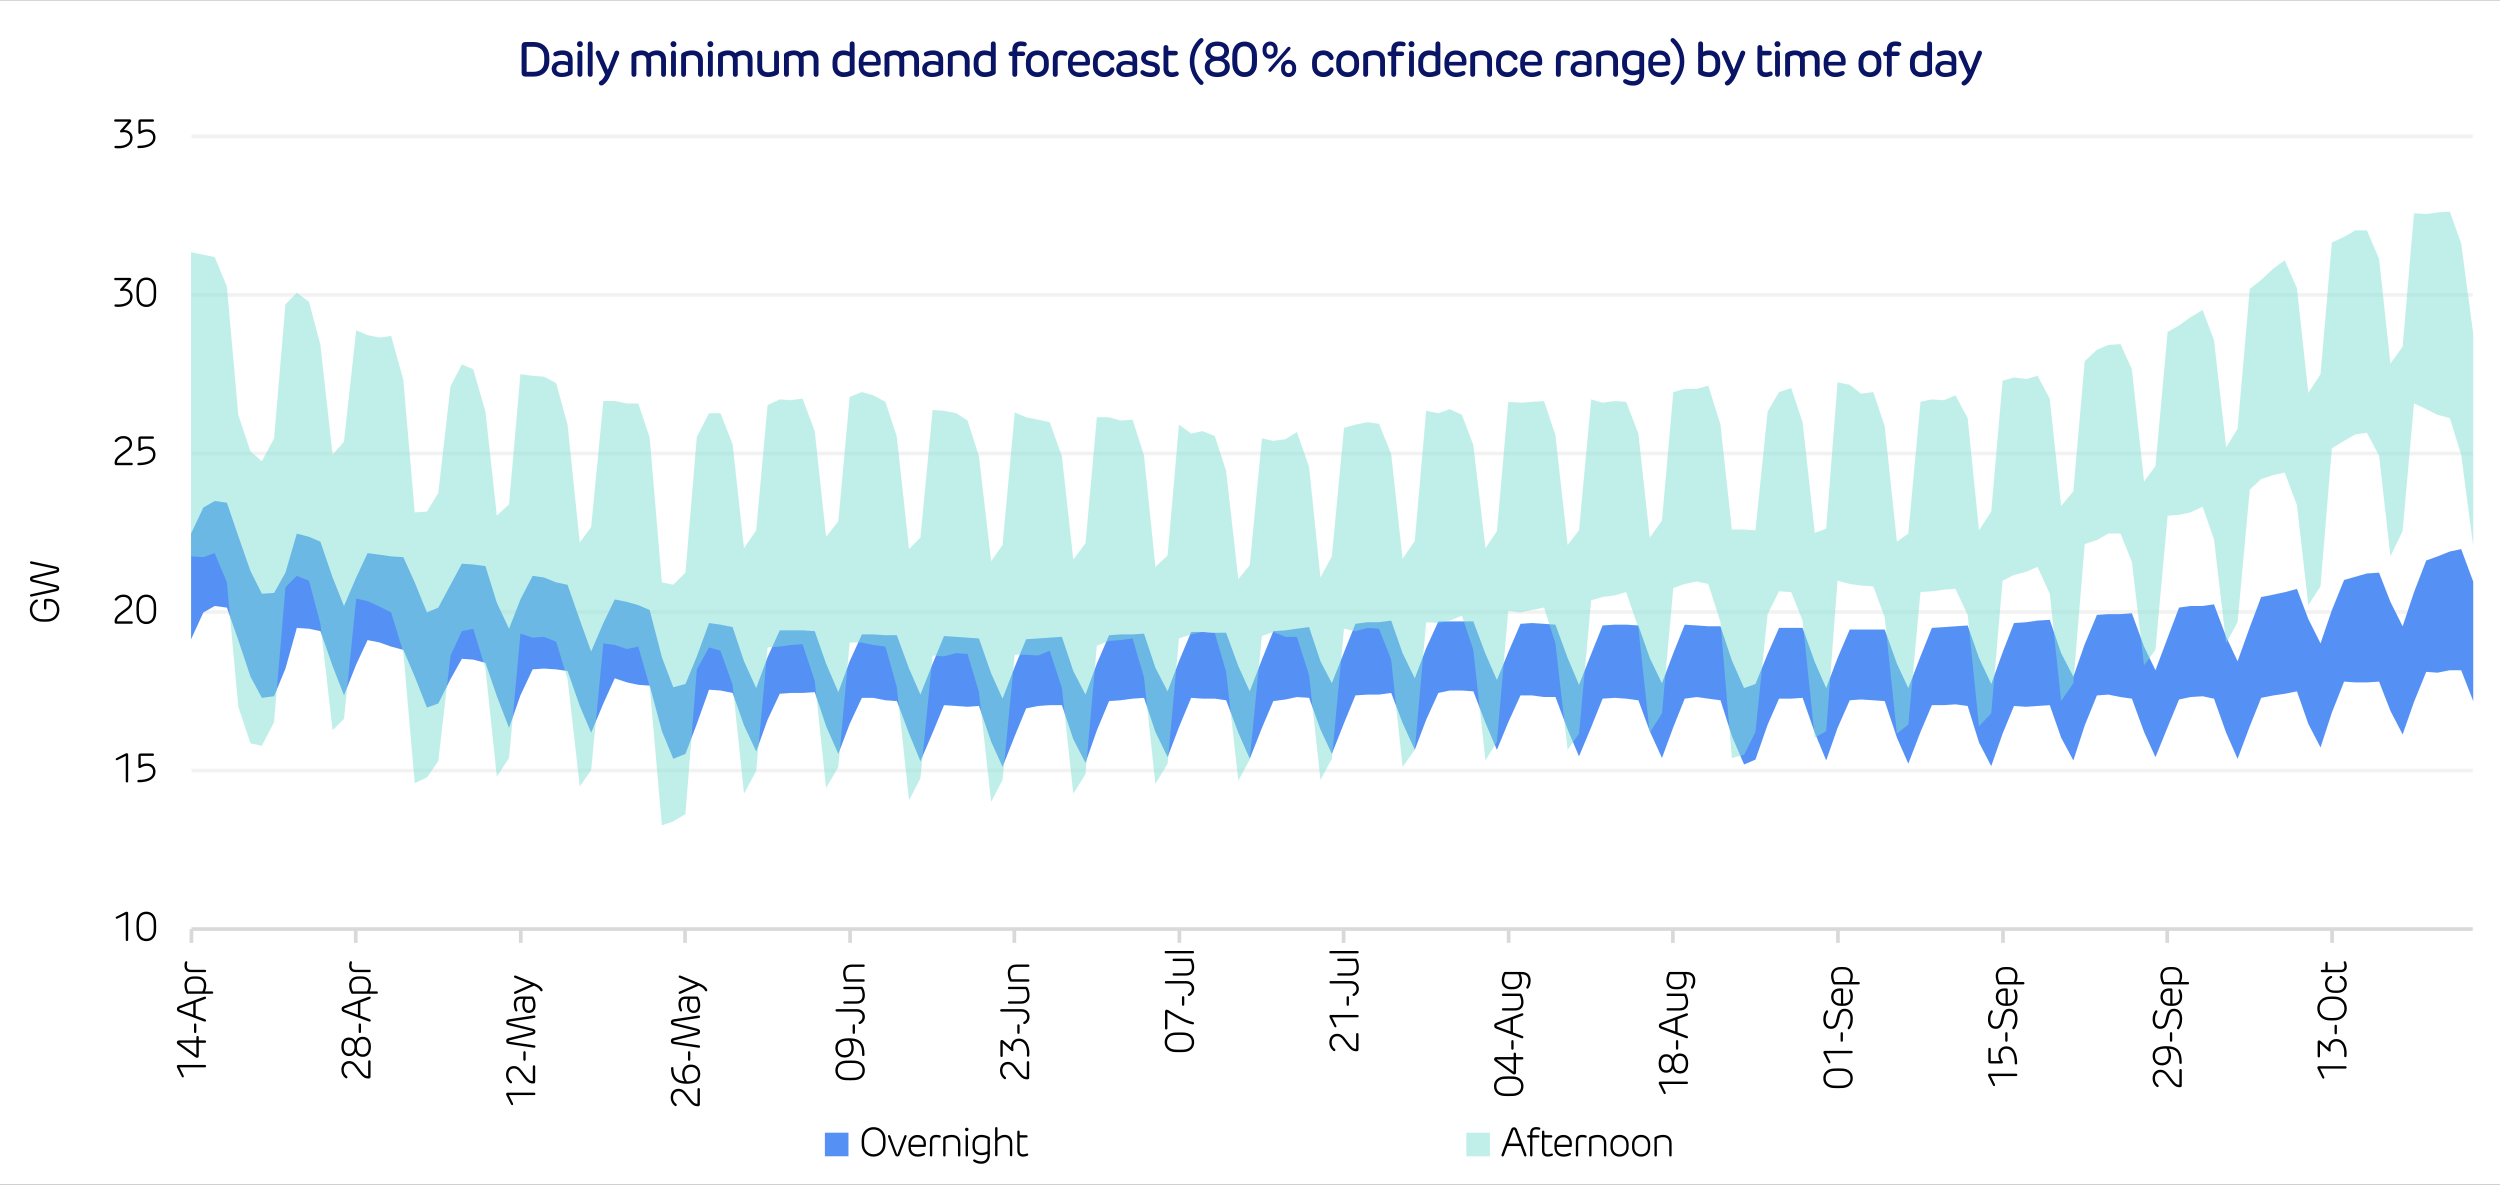 <?xml version="1.0" encoding="UTF-8"?>
<svg id="Layer_1" data-name="Layer 1" xmlns="http://www.w3.org/2000/svg" viewBox="0 0 1920 910">
  <rect x="0" y="0" width="1920" height="910" fill="#333333" stroke="none"/>
  <defs>
    <style>
      .cls-1 {
        stroke: #d9d9d9;
      }

      .cls-1, .cls-2, .cls-3 {
        fill: none;
      }

      .cls-1, .cls-3 {
        stroke-linejoin: round;
        stroke-width: 2.86px;
      }

      .cls-4 {
        fill: #fff;
      }

      .cls-5 {
        isolation: isolate;
      }

      .cls-6 {
        fill: #0a1464;
      }

      .cls-3 {
        stroke: #f2f2f2;
      }

      .cls-7 {
        fill: rgba(130, 225, 215, .5);
      }

      .cls-8 {
        fill: #5591f5;
      }
    </style>
  </defs>
  <rect class="cls-2" y=".13" width="1920" height="909.74"/>
  <rect class="cls-4" y=".13" width="1920" height="909.74"/>
  <path class="cls-3" d="M147.04,591.79h1752.04M147.04,470.02h1752.04M147.04,348.27h1752.04M147.04,226.5h1752.04M147.04,104.72h1752.04"/>
  <path class="cls-8" d="M146.73,409.77l9.42-19.98,8.74-5.03,9.37,1.29,8.74,25.6,9.37,26.85,8.75,17.48,9.37-.62,8.74-15.61,8.74-29.97,9.37,2.5,8.74,3.75,9.37,27.47,8.74,21.85,9.37-21.85,8.74-18.73,9.37,1.25,8.74,1.25,9.37.62,8.74,19.36,9.37,23.1,8.74-3.75,9.37-17.48,8.74-16.23,8.74.62,9.37,1.25,8.74,28.1,9.37,19.98,8.74-22.48,9.37-18.11,8.74,1.25,9.37,3.75,8.74,1.87,9.37,26.85,8.74,24.35,9.37-21.85,8.74-18.11,9.37,1.87,8.74,2.5,8.74,3.75,9.37,36.21,8.74,23.11,9.37-2.5,8.74-21.24,9.37-25.6,8.74,1.25,9.37,1.87,8.74,26.22,9.37,20.61,8.74-23.73,9.37-20.6h17.48l9.37.62,8.74,24.98,9.37,21.86,8.74-23.73,9.37-20.6h8.74l9.37.62h8.74l9.37,25.6,8.74,19.99,9.37-23.73,8.74-21.23,9.37.62,8.74.62,8.74.62,9.37,26.85,8.75,19.36,9.37-24.36,8.74-21.23,9.37-.62,8.74-.62,9.37-.62,8.74,26.23,9.37,18.11,8.74-23.73,9.37-21.85,8.74-.62h9.37l8.74-.62,8.74,26.22,9.37,18.11,8.74-23.11,9.37-22.48h8.74l9.37.62h8.74l9.37,25.6,8.75,19.36,9.37-24.36,8.74-21.85,9.37-.62,8.74-1.25,9.37-1.25,8.74,26.22,8.74,16.86,9.37-23.73,8.74-21.85,9.37-1.25h8.74l9.37-1.25,8.74,24.98,9.37,19.36,8.74-23.11,9.37-20.6h26.85l9.37,24.98,8.75,19.99,8.74-21.24,9.37-21.85,8.74-.62,9.37.62,8.74.62,9.37,25.6,8.74,20.61,9.37-23.73,8.74-21.85,9.37-.62h8.74l9.37.62,8.74,24.98,9.37,19.36,8.74-23.11,8.74-21.85,9.37.62,8.74.62h9.37l8.74,26.22,9.37,21.24,8.74-3.12,9.37-23.11,8.74-19.98h18.11l9.37,26.22,8.74,19.99,8.74-23.11,9.37-21.85h26.85l9.37,26.22,8.74,18.74,9.37-24.36,8.74-21.85,9.37-.62,8.74-.62,9.37-.62,8.74,24.98,9.37,19.99,8.74-24.36,8.74-22.48,9.37-.62,8.74-1.25,9.37-.62,8.74,25.6,9.37,18.11,8.74-24.98,9.37-22.48,8.74-.62h9.37l8.74-.62,9.37,25.6,8.74,18.11,9.37-24.98,8.74-23.1,8.74-1.25h9.37l8.74-1.25,9.37,24.98,8.75,18.73,9.37-26.22,8.74-23.1,9.37-1.87,8.74-1.87,9.37-2.5,8.74,23.1,9.37,18.73,8.74-25.6,9.37-23.1,8.74-2.5,8.74-2.5,9.37-.62,8.74,22.48,9.37,18.73,8.74-26.22,9.37-24.35,8.74-3.12,9.37-3.75,8.74-1.87,9.26,24.98v91.79l-9.26-23.73h-8.74l-9.37,1.87-8.74-.62-9.37,23.1-8.74,24.98-9.37-18.11-8.74-22.48-9.37.62h-8.74l-8.74-.62-9.37,23.73-8.74,26.85-9.37-18.11-8.74-24.98-9.37,1.87-8.74,1.25-9.37,1.87-8.74,21.85-9.37,24.98-8.75-19.98-9.37-26.22-8.74-1.87-9.37.62-8.74,1.87-8.74,21.23-9.37,23.1-8.74-19.36-9.37-25.6-8.74-1.25-9.37-1.87-8.74.62-9.37,23.1-8.74,26.85-9.37-17.48-8.74-24.98-9.37.62-8.74.62-9.37-.62-8.74,21.23-8.74,24.98-9.37-18.11-8.74-28.1-9.37-1.25-8.74.62h-9.37l-8.74,20.6-9.37,24.35-8.74-19.98-9.37-28.1-8.74-.62-9.37-.62-8.74.62-9.37,21.23-8.74,24.98-8.74-21.23-9.37-26.85-8.74.62h-9.37l-8.74,19.98-9.37,26.85-8.74,3.75-9.37-21.85-8.74-27.47-9.37-1.25-8.74-1.25-9.37,1.25-8.74,21.85-8.74,23.73-9.37-20.6-8.74-23.73-9.37-1.25-8.74-.62-9.37.62-8.74,21.85-9.37,22.48-8.74-20.6-9.37-24.98h-8.74l-9.37-1.25h-8.74l-9.37,20.6-8.74,21.23-8.75-20.6-9.37-24.35-8.74-.62h-9.37l-8.74,1.87-9.37,20.6-8.74,23.1-9.37-20.6-8.74-23.1-9.37,1.25h-8.74l-9.37.62-8.74,21.23-9.37,23.73-8.74-18.73-8.74-24.35-9.37-.62-8.74,1.87-9.37,1.25-8.74,20.6-9.37,23.73-8.75-19.98-9.37-24.98-8.74-1.25h-9.37l-8.74-.62-9.37,22.48-8.74,23.1-9.37-19.36-8.74-26.22-8.74.62-9.37,1.25-8.74.62-9.37,22.48-8.74,24.98-9.37-18.11-8.74-26.22h-9.37l-8.74.62-9.37,1.87-8.74,21.23-9.37,23.68-8.75-19.31-9.37-27.47-8.74.62-8.74-.62-9.37-.62-8.74,21.23-9.37,21.85-8.74-21.23-9.37-24.98-8.74-.62-9.37-1.87h-8.74l-9.37,19.98-8.74,23.1-9.37-21.23-8.74-26.22-9.37.62h-8.74l-8.74.62-9.37,19.98-8.74,24.35-9.37-19.98-8.74-24.98-9.37-1.87-8.74-.62-9.37,26.22-8.74,23.1-9.37,3.75-8.74-21.23-9.37-34.97-8.74-.62-8.74-1.87-9.37-3.12-8.74,19.36-9.37,22.48-8.74-20.6-9.37-26.85-8.74-1.25-9.37-.63-8.74.63-9.37,19.98-8.74,24.98-9.37-24.35-8.74-25.61-9.37-2.5-8.74-.62-8.74,15.62-9.37,18.73-8.74,3.12-9.37-23.73-8.74-20.61-9.37-2.5-8.74-3.12-9.37-1.87-8.74,18.73-9.37,23.73-8.74-22.48-9.37-26.85-8.74-1.87-9.37-.62-8.74,31.22-8.74,21.24-9.37,1.25-8.75-16.23-9.37-28.1-8.74-24.98-9.37-1.25-8.74,5-9.42,20.6v-81.17Z"/>
  <path class="cls-7" d="M146.73,193.72l9.42,1.87,8.74,1.87,9.37,22.48,8.74,98.65,9.37,28.1,8.75,7.49,9.37-17.48,8.74-103.03,8.74-8.74,9.37,6.87,8.74,33.09,9.37,84.3,8.74-9.99,9.37-85.55,8.74,3.75,9.37,1.87,8.74-1.25,9.37,33.72,8.74,101.78,9.37-.62,8.74-14.36,9.37-81.8,8.74-16.86,8.74,3.75,9.37,32.47,8.74,79.93,9.37-8.74,8.74-99.91,9.37,1.25,8.74.62,9.37,5,8.74,31.85,9.37,90.54,8.74-11.86,9.37-96.79h8.74l9.37,1.87h8.74l8.74,26.23,9.37,111.14,8.74,1.87,9.37-9.37,8.74-104.27,9.37-18.11h8.74l9.37,23.73,8.74,79.92,9.37-13.74,8.74-96.16,9.37-4.37,8.74.62,8.74-1.25,9.37,24.98,8.74,81.17,9.37-11.86,8.74-95.54,9.37-3.75,8.74,2.5,9.37,5,8.74,26.86,9.37,86.17,8.74-8.74,9.37-98.04,8.74.62,9.37,1.87,8.74,5.62,8.74,27.48,9.37,80.55,8.75-12.49,9.37-101.78,8.74,3.75,9.37,1.87,8.74,1.88,9.37,26.22,8.74,79.3,9.37-12.49,8.74-96.79h9.37l8.74,2.5,9.37-.62,8.74,27.48,8.74,85.54,9.37-8.74,8.74-100.53,9.37,6.87,8.74-1.87,9.37,3.75,8.74,26.85,9.37,83.04,8.75-10.61,9.37-97.4,8.74,1.87,9.37-1.25,8.74-5.62,9.37,26.85,8.74,84.92,8.74-16.23,9.37-98.65,8.74-2.5,9.37-1.87,8.74,1.25,9.37,23.1,8.74,80.55,9.37-13.74,8.74-99.91,9.37,1.87,8.74-3.12,9.37,4.37,8.74,23.11,9.37,79.3,8.75-13.11,8.74-99.28,9.37.62,8.74-.62,9.37-.62,8.74,26.23,9.37,84.29,8.74-11.24,9.37-100.53,8.74,2.5,9.37-1.25,8.74.62,9.37,24.36,8.74,79.92,9.37-13.11,8.74-98.66,8.74-2.5h9.37l8.74-2.5,9.37,29.98,8.74,80.55h9.37l8.74.62,9.37-91.17,8.74-14.99,9.37-3.12,8.74,26.23,9.37,84.92,8.74-3.12,8.74-112.4,9.37,1.87,8.74,6.87,9.37-1.25,8.74,26.23,9.37,88.66,8.74-6.24,9.37-101.16,8.74-1.87,9.37.62,8.74-3.75,9.37,17.48,8.74,86.17,9.37-14.36,8.74-100.53,8.74-2.5,9.37,1.25,8.74-2.5,9.37,17.48,8.74,82.43,9.37-11.24,8.74-99.91,9.37-8.74,8.74-3.75,9.37-.62,8.74,19.36,9.37,86.17,8.74-11.86,9.37-103.03,8.74-5,8.74-6.24,9.37-5.62,8.74,23.1,9.37,82.43,8.75-14.36,9.37-107.4,8.74-6.87,9.37-8.74,8.74-6.24,9.37,21.23,8.74,80.55,9.37-14.36,8.74-101.15,9.37-4.37,8.74-5h8.74l9.37,21.85,8.74,80.55,9.37-13.11,8.74-102.4,9.37.62,8.74-1.25,9.37-.66,8.74,24.38,9.26,69.31v162.97l-9.26-69.93-8.74-28.1-9.37-2.5-8.74-4.37-9.37-4.37-8.74,98.04-9.37,19.36-8.74-77.42-9.37-17.48-8.74,1.25-8.74,5-9.37,5.62-8.74,106.15-9.37,14.36-8.74-76.8-9.37-24.98-8.74,1.87-9.37,3.12-8.74,8.12-9.37,101.78-8.75,16.23-9.37-79.92-8.74-24.98-9.37,4.37-8.74,1.87-8.74.62-9.37,103.02-8.74,11.86-9.37-79.3-8.74-21.85h-9.37l-8.74,5-9.37,3.12-8.74,106.78-9.37,13.74-8.74-82.43-9.37-20.6-8.74,3.75-9.37,2.5-8.74,4.37-8.74,101.78-9.37,9.99-8.74-85.55-9.37-19.98-8.74.62-9.37,1.25-8.74.62-9.37,101.78-8.74,6.87-9.37-89.29-8.74-23.73-9.37-.62-8.74-1.25-9.37-2.5-8.74,115.52-8.74,5-9.37-89.92-8.74-21.85-9.37-.62-8.74,17.48-9.37,90.54-8.74,17.48-9.37,2.5-8.74-104.28-9.37-29.35-8.74-1.87-9.37,1.87-8.74,3.12-8.74,96.16-9.37,14.99-8.74-80.55-9.37-27.47-8.74,2.5-9.37,1.25-8.74,2.5-9.37,102.41-8.74,12.49-9.37-81.8-8.74-27.47-9.37,1.87-8.74,1.87-9.37-1.25-8.74,100.53-8.75,14.36-9.37-84.92-8.74-26.22-9.37,3.75-8.74,1.87-9.37-.62-8.74,98.04-9.37,13.11-8.74-82.43-9.37-23.73-8.74-.62-9.37,2.5-8.74-1.87-9.37,99.91-8.74,16.23-8.74-80.55-9.37-29.35h-8.74l-9.37-3.75-8.74,3.12-9.37,94.91-8.75,16.23-9.37-83.67-8.74-29.98-9.37-.62-8.74,1.87-9.37,3.12-8.74,96.16-9.37,15.61-8.74-81.8-8.74-29.98-9.37,1.25-8.74.62-9.37,3.75-8.74,98.66-9.37,14.99-8.74-81.17-9.37-28.73-8.74,3.75-9.37-.62h-8.74l-9.37,96.16-8.75,16.86-9.37-84.29-8.74-29.35-8.74-.62-9.37,2.5-8.74-.62-9.37,94.29-8.74,16.86-9.37-86.79-8.74-31.23-9.37-1.25-8.74-1.87h-9.37l-8.74,95.54-9.37,16.23-8.74-82.42-9.37-28.1-8.74.62-8.74,1.25-9.37.62-8.74,94.91-9.37,17.48-8.74-83.67-9.37-26.23-8.74-2.5-9.37,16.86-8.74,111.15-9.37,5.62-8.74,3.08-9.37-106.73-8.74-30.6-8.74,1.87-9.37-3.12-8.74-1.25-9.37,97.41-8.74,12.49-9.37-82.42-8.74-28.73-9.37-3.75-8.74.62-9.37-3.12-8.74,95.54-9.37,14.36-8.74-83.05-9.37-30.6-8.74,1.87-8.74,18.73-9.37,81.18-8.74,12.49-9.37,4.37-8.74-100.53-9.37-30.6-8.74-4.37-9.37-4.37-8.74-1.87-9.37,92.42-8.74,8.74-9.37-81.8-8.74-33.09-9.37-3.75-8.74,8.74-8.74,103.65-9.37,18.11-8.75-1.87-9.37-28.1-8.74-95.54-9.37-22.48-8.74,3.12-9.42-.62v-233.53Z"/>
  <path class="cls-1" d="M147.04,713.5h1752.04"/>
  <path class="cls-1" d="M147.04,713.5v10.61M273.23,713.5v10.61M399.98,713.5v10.61M526.11,713.5v10.61M652.87,713.5v10.61M779,713.5v10.61M905.75,713.5v10.61M1031.89,713.5v10.61M1158.64,713.5v10.61M1284.77,713.5v10.61M1411.53,713.5v10.61M1538.29,713.5v10.61M1664.41,713.5v10.61M1791.06,713.5v10.61"/>
  <g class="cls-5">
    <path d="M97.5,722.69c-.59,0-.92-.36-.92-1v-19.39l-6.24,3.12c-.34.17-.56.2-.72.2-.39,0-.76-.34-.76-.81,0-.39.22-.64.66-.86l6.54-3.34c.58-.3.97-.41,1.26-.41.62,0,1.11.41,1.11,1.16v20.32c0,.64-.33,1-.92,1Z"/>
    <path d="M104.87,714.97c-.11-1.84-.12-5.14-.02-6.98.28-4.79,3.22-7.84,7.51-7.84s7.21,3.04,7.49,7.84c.11,1.83.12,5.13.02,6.98-.28,4.79-3.23,7.84-7.51,7.84s-7.21-3.04-7.49-7.84ZM112.36,720.96c3.31,0,5.32-2.14,5.6-5.93.14-1.91.14-5.18,0-7.09-.28-3.79-2.29-5.95-5.6-5.95s-5.25,2.14-5.59,5.95c-.16,1.67-.16,5.31,0,7.09.34,3.81,2.25,5.93,5.59,5.93Z"/>
  </g>
  <g class="cls-5">
    <path d="M97.5,600.94c-.59,0-.92-.36-.92-1v-19.39l-6.24,3.12c-.34.17-.56.2-.72.2-.39,0-.76-.34-.76-.81,0-.39.22-.64.66-.86l6.54-3.34c.58-.3.97-.41,1.26-.41.62,0,1.11.41,1.11,1.16v20.32c0,.64-.33,1-.92,1Z"/>
    <path d="M106.48,600.8c-.62,0-.98-.34-.98-.92s.36-.92.98-.92c7.07,0,11.08-2.15,11.08-6.37,0-2.65-1.75-4.43-4.84-4.43-2.01,0-3.37.73-4.62,1.42-.34.19-.56.3-.91.3-.55,0-.91-.39-.91-1.12v-8.32q0-1.76,1.73-1.76h9.27c.62,0,.98.34.98.92s-.36.92-.98.92h-9.19v7.18c1.2-.69,2.79-1.34,4.82-1.34,3.84,0,6.51,2.44,6.51,6.26,0,5.1-4.67,8.2-12.96,8.2Z"/>
  </g>
  <g class="cls-5">
    <path d="M88,477.51c0-3.25,1.55-4.82,5.31-7.71,3.37-2.59,6.23-3.84,6.23-7.06,0-2.34-1.51-4.28-4.81-4.28-1.92,0-3.45.58-4.9,2.4-.23.3-.5.44-.84.44-.48,0-.89-.33-.89-.87,0-.25.14-.55.31-.75,1.53-1.87,3.56-3.06,6.32-3.06,4.28,0,6.68,2.61,6.68,6.12,0,3.84-3.2,5.62-6.45,8.1-3.64,2.78-5.07,3.79-5.07,6.35h11.11c.62,0,.98.34.98.92s-.36.92-.98.92h-11.57c-.97,0-1.44-.62-1.44-1.53Z"/>
    <path d="M104.87,471.45c-.11-1.84-.12-5.14-.02-6.98.28-4.79,3.22-7.84,7.51-7.84s7.21,3.04,7.49,7.84c.11,1.83.12,5.13.02,6.98-.28,4.79-3.23,7.84-7.51,7.84s-7.21-3.04-7.49-7.84ZM112.36,477.45c3.31,0,5.32-2.14,5.6-5.93.14-1.91.14-5.18,0-7.09-.28-3.79-2.29-5.95-5.6-5.95s-5.25,2.14-5.59,5.95c-.16,1.67-.16,5.31,0,7.09.34,3.81,2.25,5.93,5.59,5.93Z"/>
  </g>
  <g class="cls-5">
    <path d="M88,355.75c0-3.25,1.55-4.82,5.31-7.71,3.37-2.59,6.23-3.84,6.23-7.06,0-2.34-1.51-4.28-4.81-4.28-1.92,0-3.45.58-4.9,2.4-.23.3-.5.44-.84.44-.48,0-.89-.33-.89-.87,0-.25.14-.55.31-.75,1.53-1.87,3.56-3.06,6.32-3.06,4.28,0,6.68,2.61,6.68,6.12,0,3.84-3.2,5.62-6.45,8.1-3.64,2.78-5.07,3.79-5.07,6.35h11.11c.62,0,.98.34.98.92s-.36.92-.98.92h-11.57c-.97,0-1.44-.62-1.44-1.53Z"/>
    <path d="M106.48,357.28c-.62,0-.98-.34-.98-.92s.36-.92.98-.92c7.07,0,11.08-2.15,11.08-6.37,0-2.65-1.75-4.43-4.84-4.43-2.01,0-3.37.73-4.62,1.42-.34.19-.56.3-.91.3-.55,0-.91-.39-.91-1.12v-8.32q0-1.76,1.73-1.76h9.27c.62,0,.98.34.98.92s-.36.92-.98.92h-9.19v7.18c1.2-.69,2.79-1.34,4.82-1.34,3.84,0,6.51,2.44,6.51,6.26,0,5.1-4.67,8.2-12.96,8.2Z"/>
  </g>
  <g class="cls-5">
    <path d="M87.68,214.31c0-.58.36-.92.98-.92h10.65c.97,0,1.47.36,1.47,1.08,0,.62-.33,1.05-.66,1.42l-5.07,5.73h.3c3.9,0,6.48,2.5,6.48,6.15,0,4.78-4.45,7.91-10.88,7.91-1.09,0-1.84-.08-2.17-.11-.66-.08-.92-.45-.92-.91,0-.56.33-.91,1.06-.91.42,0,1.14.09,2.08.09,5.09,0,8.96-2.17,8.96-6.07,0-2.83-1.9-4.51-4.9-4.51-1.05,0-1.61.22-2.03.22-.48,0-.86-.28-.86-.83,0-.44.23-.7.67-1.19l5.46-6.2v-.05h-9.63c-.62,0-.98-.34-.98-.92Z"/>
    <path d="M104.87,227.94c-.11-1.84-.12-5.14-.02-6.98.28-4.79,3.22-7.84,7.51-7.84s7.21,3.04,7.49,7.84c.11,1.83.12,5.14.02,6.98-.28,4.79-3.23,7.84-7.51,7.84s-7.21-3.04-7.49-7.84ZM112.36,233.93c3.31,0,5.32-2.14,5.6-5.93.14-1.9.14-5.18,0-7.09-.28-3.79-2.29-5.95-5.6-5.95s-5.25,2.14-5.59,5.95c-.16,1.67-.16,5.31,0,7.09.34,3.81,2.25,5.93,5.59,5.93Z"/>
  </g>
  <g class="cls-5">
    <path d="M87.68,92.56c0-.58.36-.92.98-.92h10.65c.97,0,1.47.36,1.47,1.08,0,.62-.33,1.05-.66,1.42l-5.07,5.73h.3c3.9,0,6.48,2.5,6.48,6.15,0,4.78-4.45,7.91-10.88,7.91-1.09,0-1.84-.08-2.17-.11-.66-.08-.92-.45-.92-.91,0-.56.33-.91,1.06-.91.42,0,1.14.09,2.08.09,5.09,0,8.96-2.17,8.96-6.07,0-2.83-1.9-4.51-4.9-4.51-1.05,0-1.61.22-2.03.22-.48,0-.86-.28-.86-.83,0-.44.23-.7.67-1.19l5.46-6.2v-.05h-9.63c-.62,0-.98-.34-.98-.92Z"/>
    <path d="M106.48,113.77c-.62,0-.98-.34-.98-.92s.36-.92.98-.92c7.07,0,11.08-2.15,11.08-6.37,0-2.65-1.75-4.43-4.84-4.43-2.01,0-3.37.73-4.62,1.42-.34.19-.56.3-.91.3-.55,0-.91-.39-.91-1.12v-8.32q0-1.76,1.73-1.76h9.27c.62,0,.98.34.98.92s-.36.92-.98.92h-9.19v7.18c1.2-.69,2.79-1.34,4.82-1.34,3.84,0,6.51,2.44,6.51,6.26,0,5.1-4.67,8.2-12.96,8.2Z"/>
  </g>
  <g class="cls-5">
    <path d="M158.27,818.8c0,.59-.36.92-1,.92h-19.39l3.12,6.24c.17.34.2.56.2.72,0,.39-.34.77-.81.77-.39,0-.64-.22-.86-.66l-3.34-6.54c-.3-.58-.41-.97-.41-1.26,0-.62.41-1.11,1.15-1.11h20.32c.64,0,1,.33,1,.92Z"/>
    <path d="M151.73,795.63c.58,0,.92.36.92.98v2.42h4.62c.64,0,1,.33,1,.92s-.36.91-1,.91h-4.62v9.91c0,1.06-.55,1.62-1.34,1.62-.52,0-1.01-.25-1.5-.61l-12.99-9.43c-.73-.53-1.01-1.01-1.01-1.76,0-.87.59-1.56,1.83-1.56h13.17v-2.42c0-.62.34-.98.92-.98ZM150.81,800.84h-13.07l13.07,9.46v-9.46Z"/>
    <path d="M149.89,793.38c-.56,0-.89-.36-.89-1.09v-5.21c0-.73.33-1.09.89-1.09s.89.36.89,1.09v5.21c0,.73-.33,1.09-.89,1.09Z"/>
    <path d="M156.4,784.34l-18.54-6.96c-1.17-.44-2-1.05-2-2.42s.83-1.95,2-2.39l18.5-6.92c.56-.2.76-.28,1.06-.28.47,0,.86.39.86.92,0,.39-.19.75-.78.97l-7.21,2.67v10.12l7.23,2.7c.58.22.77.58.77.97,0,.5-.38.89-.83.89-.14,0-.34,0-1.05-.27ZM148.42,770.62l-10.18,3.76c-.42.16-.55.3-.55.59s.12.44.55.59l10.18,3.79v-8.74Z"/>
    <path d="M152.26,749.93c3.65.38,6.15,2.87,6.15,6.82,0,1.76-.47,3.47-1.06,4.64h5.42c.62,0,.97.33.97.91s-.34.91-.97.91h-18.47c-.5,0-.73-.12-.94-.44-.66-1.05-1.69-3.53-1.69-6.01,0-3.95,2.5-6.46,6.15-6.82,1.25-.12,3.18-.12,4.43,0ZM156.6,756.75c0-3-1.75-4.75-4.42-5.01-1.28-.12-3-.12-4.28,0-2.67.25-4.42,2.01-4.42,5.01,0,1.58.52,3.65,1.22,4.64h10.68c.7-.98,1.22-3.06,1.22-4.64Z"/>
    <path d="M157.31,746.59h-10.8c-3.06,0-4.82-1.79-4.82-4.93,0-1.16.16-2,.33-2.56.17-.56.5-.87.98-.87.56,0,.86.44.86.84,0,.2-.03.34-.08.5-.19.69-.28,1.31-.28,2.14,0,2.04,1.01,3.08,3.01,3.08h10.8c.62,0,.97.33.97.91s-.34.91-.97.91Z"/>
  </g>
  <g class="cls-5">
    <path d="M283.06,828.3c-3.25,0-4.82-1.55-7.71-5.31-2.59-3.37-3.84-6.23-7.06-6.23-2.34,0-4.28,1.51-4.28,4.81,0,1.92.58,3.45,2.4,4.9.3.23.44.5.44.84,0,.48-.33.89-.87.89-.25,0-.55-.14-.75-.31-1.87-1.53-3.06-3.56-3.06-6.32,0-4.28,2.61-6.68,6.12-6.68,3.84,0,5.62,3.2,8.1,6.45,2.78,3.64,3.79,5.07,6.35,5.07v-11.11c0-.62.34-.98.92-.98s.92.36.92.98v11.57c0,.97-.62,1.44-1.53,1.44Z"/>
    <path d="M278.53,811.65c-2.56,0-4.59-1.39-5.4-3.96-.91,2.26-2.87,3.4-5.06,3.39-3.45-.03-5.9-2.45-5.9-7.13s2.45-7.17,5.9-7.13c2.19.02,4.15,1.14,5.06,3.4.8-2.54,2.81-3.96,5.4-3.96,3.81,0,6.34,2.67,6.34,7.7s-2.53,7.71-6.34,7.71ZM272.26,803.94c0-3.48-1.59-5.26-4.18-5.26s-4.06,1.78-4.06,5.26,1.61,5.26,4.06,5.26c2.58,0,4.18-1.76,4.18-5.26ZM283.03,803.94c0-3.84-1.7-5.82-4.5-5.82s-4.45,1.95-4.45,5.82,1.61,5.84,4.45,5.84,4.5-2,4.5-5.84Z"/>
    <path d="M276.35,793.38c-.56,0-.89-.36-.89-1.09v-5.21c0-.73.33-1.09.89-1.09s.89.36.89,1.09v5.21c0,.73-.33,1.09-.89,1.09Z"/>
    <path d="M282.86,784.34l-18.54-6.96c-1.17-.44-2-1.05-2-2.42s.83-1.95,2-2.39l18.5-6.92c.56-.2.76-.28,1.06-.28.47,0,.86.39.86.92,0,.39-.19.75-.78.97l-7.21,2.67v10.12l7.23,2.7c.58.22.77.58.77.97,0,.5-.38.89-.83.89-.14,0-.34,0-1.05-.27ZM274.88,770.62l-10.18,3.76c-.42.16-.55.3-.55.59s.12.44.55.59l10.18,3.79v-8.74Z"/>
    <path d="M278.72,749.93c3.65.38,6.15,2.87,6.15,6.82,0,1.76-.47,3.47-1.06,4.64h5.42c.62,0,.97.33.97.91s-.34.91-.97.91h-18.47c-.5,0-.73-.12-.94-.44-.66-1.05-1.69-3.53-1.69-6.01,0-3.95,2.5-6.46,6.15-6.82,1.25-.12,3.18-.12,4.43,0ZM283.06,756.75c0-3-1.75-4.75-4.42-5.01-1.28-.12-3-.12-4.28,0-2.67.25-4.42,2.01-4.42,5.01,0,1.58.52,3.65,1.22,4.64h10.68c.7-.98,1.22-3.06,1.22-4.64Z"/>
    <path d="M283.76,746.59h-10.8c-3.06,0-4.82-1.79-4.82-4.93,0-1.16.16-2,.33-2.56.17-.56.5-.87.98-.87.56,0,.86.44.86.84,0,.2-.03.34-.08.5-.19.69-.28,1.31-.28,2.14,0,2.04,1.01,3.08,3.01,3.08h10.8c.62,0,.97.33.97.91s-.34.91-.97.91Z"/>
  </g>
  <g class="cls-5">
    <path d="M411.18,840.1c0,.59-.36.92-1,.92h-19.39l3.12,6.24c.17.34.2.56.2.72,0,.39-.34.77-.81.77-.39,0-.64-.22-.86-.66l-3.34-6.54c-.3-.58-.41-.97-.41-1.26,0-.62.41-1.11,1.15-1.11h20.32c.64,0,1,.33,1,.92Z"/>
    <path d="M409.51,832.13c-3.25,0-4.82-1.55-7.71-5.31-2.59-3.37-3.84-6.23-7.06-6.23-2.34,0-4.28,1.51-4.28,4.81,0,1.92.58,3.45,2.4,4.9.3.23.44.5.44.84,0,.48-.33.89-.87.89-.25,0-.55-.14-.75-.31-1.87-1.53-3.06-3.56-3.06-6.32,0-4.28,2.61-6.68,6.12-6.68,3.84,0,5.62,3.2,8.1,6.45,2.78,3.64,3.79,5.07,6.35,5.07v-11.11c0-.62.34-.98.92-.98s.92.36.92.98v11.57c0,.97-.62,1.44-1.53,1.44Z"/>
    <path d="M402.8,814.69c-.56,0-.89-.36-.89-1.09v-5.21c0-.73.33-1.09.89-1.09s.89.36.89,1.09v5.21c0,.73-.33,1.09-.89,1.09Z"/>
    <path d="M410.37,804.69c-.14,0-.25-.02-.33-.03l-19.18-2.87c-1.53-.23-2.09-1.09-2.09-2.34,0-1.14.56-1.92,1.84-2.23l18.11-4.4c.42-.11.62-.19.62-.52s-.2-.44-.64-.55l-18.09-4.39c-1.28-.31-1.84-1.08-1.84-2.22,0-1.25.56-2.11,2.11-2.34l19-2.87c.22-.03.36-.05.5-.05.53,0,.81.42.81.95,0,.59-.3.84-.87.94l-18.98,2.84c-.56.08-.72.23-.72.53,0,.23.12.37.62.5l17.78,4.4c1.55.39,2.17,1.11,2.17,2.29s-.62,1.94-2.19,2.33l-17.76,4.36c-.5.12-.62.26-.62.5,0,.3.16.44.72.52l19,2.78c.7.11.86.47.86.91,0,.51-.28.97-.81.97Z"/>
    <path d="M406.17,777.96c-2.69,0-5.03-2.09-5.03-6.15,0-1.56.19-2.84.72-4.68h-1.56c-2.72,0-3.9,1.37-3.9,4.25,0,1.5.47,3.03.81,3.81.12.27.22.55.22.77,0,.45-.39.83-.86.84-.48.02-.73-.27-1-.86-.45-.98-.98-2.87-.98-4.76,0-3.62,1.79-5.85,5.62-5.85h8.55c.44,0,.61.09.84.41.62.84,1.72,3.18,1.72,6.24,0,3.62-2,5.99-5.15,5.99ZM409.51,771.69c0-1.58-.5-3.29-1.19-4.56h-4.65c-.53,1.81-.75,3.06-.75,4.56,0,3.06,1.4,4.46,3.28,4.46,2.09,0,3.31-1.59,3.31-4.46Z"/>
    <path d="M415.82,761.38c-.42,0-.72-.28-.95-.75-.7-1.41-2.14-2.56-4.79-3.62l-13.67,6.1c-.5.22-.67.23-.81.23-.53,0-.86-.42-.86-.91,0-.45.23-.72.8-.97l12.1-5.31c.11-.05.12-.08.12-.12,0-.06-.02-.08-.12-.12l-12.18-4.9c-.44-.19-.72-.47-.72-.91,0-.51.33-.94.84-.94.16,0,.31.02.75.19l14.31,5.9c2.61,1.08,4.92,2.72,5.78,4.23.19.33.3.58.3.98,0,.45-.33.91-.89.91Z"/>
  </g>
  <g class="cls-5">
    <path d="M535.97,849.61c-3.25,0-4.82-1.55-7.71-5.31-2.59-3.37-3.84-6.23-7.06-6.23-2.34,0-4.28,1.51-4.28,4.81,0,1.92.58,3.45,2.4,4.9.3.23.44.5.44.84,0,.48-.33.89-.87.89-.25,0-.55-.14-.75-.31-1.87-1.53-3.06-3.56-3.06-6.32,0-4.28,2.61-6.68,6.12-6.68,3.84,0,5.62,3.2,8.1,6.45,2.78,3.64,3.79,5.07,6.35,5.07v-11.11c0-.62.34-.98.92-.98s.92.36.92.98v11.57c0,.97-.62,1.44-1.53,1.44Z"/>
    <path d="M530.69,817.59c4.32,0,7.09,2.98,7.09,7.21,0,5.31-3.81,7.55-10.27,7.55-8.34,0-12.16-3.86-12.16-11.86,0-.62.36-.98.94-.98s.92.36.92.98c0,6.45,2.47,9.37,8.43,9.91-1-1.42-1.75-3.57-1.75-5.6,0-4.75,2.84-7.21,6.81-7.21ZM535.97,824.81c0-3.12-1.98-5.34-5.28-5.34-2.97,0-4.96,1.89-4.96,5.34,0,2.31.81,4.31,1.87,5.68,5.32.03,8.37-1.53,8.37-5.68Z"/>
    <path d="M529.26,814.69c-.56,0-.89-.36-.89-1.09v-5.21c0-.73.33-1.09.89-1.09s.89.36.89,1.09v5.21c0,.73-.33,1.09-.89,1.09Z"/>
    <path d="M536.83,804.69c-.14,0-.25-.02-.33-.03l-19.18-2.87c-1.53-.23-2.09-1.09-2.09-2.34,0-1.14.56-1.92,1.84-2.23l18.11-4.4c.42-.11.62-.19.62-.52s-.2-.44-.64-.55l-18.09-4.39c-1.28-.31-1.84-1.08-1.84-2.22,0-1.25.56-2.11,2.11-2.34l19-2.87c.22-.03.36-.05.5-.05.53,0,.81.42.81.95,0,.59-.3.84-.87.94l-18.98,2.84c-.56.08-.72.23-.72.53,0,.23.12.37.62.5l17.78,4.4c1.55.39,2.17,1.11,2.17,2.29s-.62,1.94-2.19,2.33l-17.76,4.36c-.5.12-.62.26-.62.5,0,.3.16.44.72.52l19,2.78c.7.11.86.47.86.91,0,.51-.28.97-.81.97Z"/>
    <path d="M532.63,777.96c-2.69,0-5.03-2.09-5.03-6.15,0-1.56.19-2.84.72-4.68h-1.56c-2.72,0-3.9,1.37-3.9,4.25,0,1.5.47,3.03.81,3.81.12.27.22.55.22.77,0,.45-.39.83-.86.84-.48.02-.73-.27-1-.86-.45-.98-.98-2.87-.98-4.76,0-3.62,1.79-5.85,5.62-5.85h8.55c.44,0,.61.09.84.41.62.84,1.72,3.18,1.72,6.24,0,3.62-2,5.99-5.15,5.99ZM535.97,771.69c0-1.58-.5-3.29-1.19-4.56h-4.65c-.53,1.81-.75,3.06-.75,4.56,0,3.06,1.4,4.46,3.28,4.46,2.09,0,3.31-1.59,3.31-4.46Z"/>
    <path d="M542.28,761.38c-.42,0-.72-.28-.95-.75-.7-1.41-2.14-2.56-4.79-3.62l-13.67,6.1c-.5.22-.67.23-.81.23-.53,0-.86-.42-.86-.91,0-.45.23-.72.8-.97l12.1-5.31c.11-.05.12-.08.12-.12,0-.06-.02-.08-.12-.12l-12.18-4.9c-.44-.19-.72-.47-.72-.91,0-.51.33-.94.84-.94.16,0,.31.02.75.19l14.31,5.9c2.61,1.08,4.92,2.72,5.78,4.23.19.33.3.58.3.98,0,.45-.33.91-.89.91Z"/>
  </g>
  <g class="cls-5">
    <path d="M656.37,829.55c-1.84.11-5.14.12-6.98.02-4.79-.28-7.84-3.22-7.84-7.51s3.04-7.21,7.84-7.49c1.83-.11,5.14-.12,6.98-.02,4.79.28,7.84,3.23,7.84,7.51s-3.04,7.21-7.84,7.49ZM662.37,822.06c0-3.31-2.14-5.32-5.93-5.6-1.9-.14-5.18-.14-7.09,0-3.79.28-5.95,2.29-5.95,5.6s2.14,5.24,5.95,5.59c1.67.16,5.31.16,7.09,0,3.81-.34,5.93-2.25,5.93-5.59Z"/>
    <path d="M641.54,804.9c0-5.25,3.96-7.52,10.4-7.52,9.04,0,11.99,4.04,11.99,12.61,0,.7-.34,1.06-.92,1.06s-.92-.36-.92-1.06c0-4.92-.44-10.01-7.98-10.66.92,1.42,1.59,3.5,1.59,5.57,0,4.46-2.81,7.27-7.02,7.27s-7.13-2.97-7.13-7.27ZM652.19,799.27c-5.84-.03-8.8,1.62-8.8,5.68,0,3.5,2.01,5.35,5.29,5.35s5.18-2.06,5.18-5.4c0-2.25-.61-3.9-1.67-5.63Z"/>
    <path d="M655.72,794.02c-.56,0-.89-.36-.89-1.09v-5.21c0-.73.33-1.09.89-1.09s.89.36.89,1.09v5.21c0,.73-.33,1.09-.89,1.09Z"/>
    <path d="M642.68,775.03h15.48c3.56,0,6.07,2.44,6.07,5.85,0,2.44-1.39,4.48-3.2,5.39-.27.14-.52.23-.78.23-.5,0-.91-.41-.91-.91s.3-.72.7-.94c1.39-.73,2.33-1.98,2.33-3.79,0-2.23-1.47-3.96-4.48-3.96h-15.22c-.64,0-1-.34-1-.94s.36-.94,1-.94Z"/>
    <path d="M657.76,770.84h-9.15c-.62,0-.97-.33-.97-.91s.34-.91.97-.91h9.05c3.15,0,4.76-1.55,4.76-4.68,0-1.81-.53-3.62-1.22-4.68h-12.6c-.62,0-.97-.33-.97-.91s.34-.91.97-.91h13c.5,0,.73.12.94.44.66,1.01,1.69,3.31,1.69,6.06,0,4.15-2.37,6.49-6.48,6.49Z"/>
    <path d="M653.98,740.76h9.15c.62,0,.97.33.97.91s-.34.91-.97.91h-9.05c-3.15,0-4.76,1.58-4.76,4.76,0,1.84.53,3.68,1.22,4.76h12.6c.62,0,.97.33.97.91s-.34.91-.97.91h-13c-.5,0-.73-.12-.94-.44-.66-1.03-1.69-3.36-1.69-6.13,0-4.2,2.37-6.57,6.48-6.57Z"/>
  </g>
  <g class="cls-5">
    <path d="M788.89,828.94c-3.25,0-4.82-1.55-7.71-5.31-2.59-3.37-3.84-6.23-7.06-6.23-2.34,0-4.28,1.51-4.28,4.81,0,1.92.58,3.45,2.4,4.9.3.23.44.5.44.84,0,.48-.33.89-.87.89-.25,0-.55-.14-.75-.31-1.87-1.53-3.06-3.56-3.06-6.32,0-4.28,2.61-6.68,6.12-6.68,3.84,0,5.62,3.2,8.1,6.45,2.78,3.64,3.79,5.07,6.35,5.07v-11.11c0-.62.34-.98.92-.98s.92.36.92.98v11.57c0,.97-.62,1.44-1.53,1.44Z"/>
    <path d="M769.2,811.77c-.58,0-.92-.36-.92-.98v-10.65c0-.97.36-1.47,1.08-1.47.62,0,1.05.33,1.42.66l5.73,5.07v-.3c0-3.9,2.5-6.48,6.15-6.48,4.78,0,7.91,4.45,7.91,10.88,0,1.09-.08,1.84-.11,2.17-.08.66-.45.92-.91.92-.56,0-.91-.33-.91-1.06,0-.42.09-1.14.09-2.08,0-5.09-2.17-8.96-6.07-8.96-2.83,0-4.51,1.9-4.51,4.9,0,1.05.22,1.61.22,2.03,0,.48-.28.86-.83.86-.44,0-.7-.23-1.19-.67l-6.2-5.46h-.05v9.63c0,.62-.34.98-.92.98Z"/>
    <path d="M782.17,794.02c-.56,0-.89-.36-.89-1.09v-5.21c0-.73.33-1.09.89-1.09s.89.36.89,1.09v5.21c0,.73-.33,1.09-.89,1.09Z"/>
    <path d="M769.14,775.03h15.48c3.56,0,6.07,2.44,6.07,5.85,0,2.44-1.39,4.48-3.2,5.39-.27.14-.52.23-.78.23-.5,0-.91-.41-.91-.91s.3-.72.7-.94c1.39-.73,2.33-1.98,2.33-3.79,0-2.23-1.47-3.96-4.48-3.96h-15.22c-.64,0-1-.34-1-.94s.36-.94,1-.94Z"/>
    <path d="M784.22,770.84h-9.15c-.62,0-.97-.33-.97-.91s.34-.91.97-.91h9.05c3.15,0,4.76-1.55,4.76-4.68,0-1.81-.53-3.62-1.22-4.68h-12.6c-.62,0-.97-.33-.97-.91s.34-.91.97-.91h13c.5,0,.73.12.94.44.66,1.01,1.69,3.31,1.69,6.06,0,4.15-2.37,6.49-6.48,6.49Z"/>
    <path d="M780.44,740.76h9.15c.62,0,.97.33.97.91s-.34.91-.97.91h-9.05c-3.15,0-4.76,1.58-4.76,4.76,0,1.84.53,3.68,1.22,4.76h12.6c.62,0,.97.33.97.91s-.34.91-.97.91h-13c-.5,0-.73-.12-.94-.44-.66-1.03-1.69-3.36-1.69-6.13,0-4.2,2.37-6.57,6.48-6.57Z"/>
  </g>
  <g class="cls-5">
    <path d="M909.29,807.98c-1.84.11-5.14.12-6.98.02-4.79-.28-7.84-3.22-7.84-7.51s3.04-7.21,7.84-7.49c1.83-.11,5.14-.12,6.98-.02,4.79.28,7.84,3.23,7.84,7.51s-3.04,7.21-7.84,7.49ZM915.28,800.49c0-3.31-2.14-5.32-5.93-5.6-1.9-.14-5.18-.14-7.09,0-3.79.28-5.95,2.29-5.95,5.6s2.14,5.24,5.95,5.59c1.67.16,5.31.16,7.09,0,3.81-.34,5.93-2.25,5.93-5.59Z"/>
    <path d="M895.66,790.68c-.58,0-.92-.36-.92-.98v-12.77c0-.81.44-1.5,1.28-1.5.42,0,.86.16,1.2.36,9.65,5.71,13.69,7.91,18.75,9.05.72.17,1.06.45,1.06,1s-.36.87-.84.87c-.22,0-.41-.02-.66-.06-5.03-1.08-9.27-3.37-18.95-9.15v12.19c0,.62-.34.98-.92.98Z"/>
    <path d="M908.63,772.45c-.56,0-.89-.36-.89-1.09v-5.21c0-.73.33-1.09.89-1.09s.89.36.89,1.09v5.21c0,.73-.33,1.09-.89,1.09Z"/>
    <path d="M895.6,753.45h15.48c3.56,0,6.07,2.44,6.07,5.85,0,2.44-1.39,4.48-3.2,5.39-.27.14-.52.23-.78.23-.5,0-.91-.41-.91-.91s.3-.72.7-.94c1.39-.73,2.33-1.98,2.33-3.79,0-2.23-1.47-3.96-4.48-3.96h-15.22c-.64,0-1-.34-1-.94s.36-.94,1-.94Z"/>
    <path d="M910.68,749.27h-9.15c-.62,0-.97-.33-.97-.91s.34-.91.97-.91h9.05c3.15,0,4.76-1.54,4.76-4.68,0-1.81-.53-3.62-1.22-4.68h-12.6c-.62,0-.97-.33-.97-.91s.34-.91.97-.91h13c.5,0,.73.12.94.44.66,1.01,1.69,3.31,1.69,6.06,0,4.15-2.37,6.49-6.48,6.49Z"/>
    <path d="M916.05,732.18h-20.62c-.62,0-.97-.33-.97-.91s.34-.91.97-.91h20.62c.62,0,.97.33.97.91s-.34.91-.97.91Z"/>
  </g>
  <g class="cls-5">
    <path d="M1041.8,807.37c-3.25,0-4.82-1.55-7.71-5.31-2.59-3.37-3.84-6.23-7.06-6.23-2.34,0-4.28,1.51-4.28,4.81,0,1.92.58,3.45,2.4,4.9.3.23.44.5.44.84,0,.48-.33.89-.87.89-.25,0-.55-.14-.75-.31-1.87-1.53-3.06-3.56-3.06-6.32,0-4.28,2.61-6.68,6.12-6.68,3.84,0,5.62,3.2,8.1,6.45,2.78,3.64,3.79,5.07,6.35,5.07v-11.11c0-.62.34-.98.92-.98s.92.36.92.98v11.57c0,.97-.62,1.44-1.53,1.44Z"/>
    <path d="M1043.47,780.38c0,.59-.36.92-1,.92h-19.39l3.12,6.24c.17.34.2.56.2.72,0,.39-.34.76-.81.76-.39,0-.64-.22-.86-.66l-3.34-6.54c-.3-.58-.41-.97-.41-1.26,0-.62.41-1.11,1.16-1.11h20.32c.64,0,1,.33,1,.92Z"/>
    <path d="M1035.09,772.45c-.56,0-.89-.36-.89-1.09v-5.21c0-.73.33-1.09.89-1.09s.89.36.89,1.09v5.21c0,.73-.33,1.09-.89,1.09Z"/>
    <path d="M1022.05,753.45h15.49c3.56,0,6.07,2.44,6.07,5.85,0,2.44-1.39,4.48-3.2,5.39-.27.14-.52.23-.78.23-.5,0-.91-.41-.91-.91s.3-.72.7-.94c1.39-.73,2.33-1.98,2.33-3.79,0-2.23-1.47-3.96-4.48-3.96h-15.22c-.64,0-1-.34-1-.94s.36-.94,1-.94Z"/>
    <path d="M1037.13,749.27h-9.15c-.62,0-.97-.33-.97-.91s.34-.91.97-.91h9.05c3.15,0,4.76-1.54,4.76-4.68,0-1.81-.53-3.62-1.22-4.68h-12.6c-.62,0-.97-.33-.97-.91s.34-.91.97-.91h13c.5,0,.73.12.94.44.66,1.01,1.69,3.31,1.69,6.06,0,4.15-2.37,6.49-6.48,6.49Z"/>
    <path d="M1042.5,732.18h-20.62c-.62,0-.97-.33-.97-.91s.34-.91.97-.91h20.62c.62,0,.97.33.97.91s-.34.91-.97.91Z"/>
  </g>
  <g class="cls-5">
    <path d="M1162.2,841.71c-1.84.11-5.14.12-6.98.02-4.79-.28-7.84-3.22-7.84-7.51s3.04-7.21,7.84-7.49c1.83-.11,5.13-.12,6.98-.02,4.79.28,7.84,3.23,7.84,7.51s-3.04,7.21-7.84,7.49ZM1168.2,834.22c0-3.31-2.14-5.32-5.93-5.6-1.91-.14-5.18-.14-7.09,0-3.79.28-5.95,2.29-5.95,5.6s2.14,5.24,5.95,5.59c1.67.16,5.31.16,7.09,0,3.81-.34,5.93-2.25,5.93-5.59Z"/>
    <path d="M1163.39,808.43c.58,0,.92.36.92.98v2.42h4.62c.64,0,1,.33,1,.92s-.36.91-1,.91h-4.62v9.91c0,1.06-.55,1.62-1.34,1.62-.52,0-1.01-.25-1.5-.61l-12.99-9.43c-.73-.53-1.01-1.01-1.01-1.76,0-.87.59-1.56,1.83-1.56h13.17v-2.42c0-.62.34-.98.92-.98ZM1162.47,813.65h-13.07l13.07,9.46v-9.46Z"/>
    <path d="M1161.55,806.18c-.56,0-.89-.36-.89-1.09v-5.21c0-.73.33-1.09.89-1.09s.89.36.89,1.09v5.21c0,.73-.33,1.09-.89,1.09Z"/>
    <path d="M1168.06,797.15l-18.54-6.96c-1.17-.44-2-1.05-2-2.42s.83-1.95,2-2.39l18.5-6.92c.56-.2.76-.28,1.06-.28.47,0,.86.39.86.92,0,.39-.19.75-.78.97l-7.21,2.67v10.12l7.23,2.7c.58.22.76.58.76.97,0,.5-.38.89-.83.89-.14,0-.34,0-1.05-.27ZM1160.08,783.42l-10.18,3.76c-.42.16-.55.3-.55.59s.12.44.55.59l10.18,3.79v-8.74Z"/>
    <path d="M1163.59,776.09h-9.15c-.62,0-.97-.33-.97-.91s.34-.91.97-.91h9.05c3.15,0,4.76-1.54,4.76-4.68,0-1.81-.53-3.62-1.22-4.68h-12.6c-.62,0-.97-.33-.97-.91s.34-.91.97-.91h13c.5,0,.73.12.94.44.66,1.01,1.69,3.31,1.69,6.06,0,4.15-2.37,6.49-6.48,6.49Z"/>
    <path d="M1174.11,758.45c-.27.48-.56.84-1.08.84-.44,0-.84-.36-.84-.84,0-.3.09-.5.22-.72,1.14-2.03,1.31-3.18,1.31-4.73,0-2.67-1.45-4.75-4.92-4.75h-.92c.59,1.17,1.06,2.89,1.06,4.64,0,3.95-2.4,6.46-5.9,6.82-1.08.11-2.73.11-3.81,0-3.5-.34-5.9-2.87-5.9-6.82,0-2.56,1-4.95,1.69-6.01.2-.31.44-.44.94-.44h12.82c4.34,0,6.76,2.67,6.76,6.56,0,2.31-.5,3.76-1.42,5.45ZM1167.14,752.89c0-1.58-.52-3.65-1.22-4.64h-9.55c-.7.98-1.22,3.06-1.22,4.64,0,3,1.65,4.76,4.17,5.01,1.09.11,2.56.11,3.65,0,2.51-.25,4.17-2.01,4.17-5.01Z"/>
  </g>
  <g class="cls-5">
    <path d="M1296.38,831.6c0,.59-.36.92-1,.92h-19.39l3.12,6.24c.17.34.2.56.2.72,0,.39-.34.77-.81.77-.39,0-.64-.22-.86-.66l-3.34-6.54c-.3-.58-.41-.97-.41-1.26,0-.62.41-1.11,1.16-1.11h20.32c.64,0,1,.33,1,.92Z"/>
    <path d="M1290.18,824.45c-2.56,0-4.59-1.39-5.4-3.96-.91,2.26-2.87,3.4-5.06,3.39-3.45-.03-5.9-2.45-5.9-7.13s2.45-7.17,5.9-7.13c2.18.02,4.15,1.14,5.06,3.4.8-2.54,2.81-3.96,5.4-3.96,3.81,0,6.34,2.67,6.34,7.7s-2.53,7.71-6.34,7.71ZM1283.91,816.74c0-3.48-1.59-5.26-4.18-5.26s-4.06,1.78-4.06,5.26,1.61,5.26,4.06,5.26c2.58,0,4.18-1.76,4.18-5.26ZM1294.68,816.74c0-3.84-1.7-5.82-4.5-5.82s-4.45,1.95-4.45,5.82,1.61,5.84,4.45,5.84,4.5-2,4.5-5.84Z"/>
    <path d="M1288,806.18c-.56,0-.89-.36-.89-1.09v-5.21c0-.73.33-1.09.89-1.09s.89.36.89,1.09v5.21c0,.73-.33,1.09-.89,1.09Z"/>
    <path d="M1294.51,797.15l-18.54-6.96c-1.17-.44-2-1.05-2-2.42s.83-1.95,2-2.39l18.5-6.92c.56-.2.76-.28,1.06-.28.47,0,.86.39.86.92,0,.39-.19.75-.78.97l-7.21,2.67v10.12l7.23,2.7c.58.22.76.58.76.97,0,.5-.38.89-.83.89-.14,0-.34,0-1.05-.27ZM1286.53,783.42l-10.18,3.76c-.42.16-.55.3-.55.59s.12.44.55.59l10.18,3.79v-8.74Z"/>
    <path d="M1290.04,776.09h-9.15c-.62,0-.97-.33-.97-.91s.34-.91.97-.91h9.05c3.15,0,4.76-1.54,4.76-4.68,0-1.81-.53-3.62-1.22-4.68h-12.6c-.62,0-.97-.33-.97-.91s.34-.91.97-.91h13c.5,0,.73.12.94.44.66,1.01,1.69,3.31,1.69,6.06,0,4.15-2.37,6.49-6.48,6.49Z"/>
    <path d="M1300.56,758.45c-.27.48-.56.84-1.08.84-.44,0-.84-.36-.84-.84,0-.3.09-.5.22-.72,1.14-2.03,1.31-3.18,1.31-4.73,0-2.67-1.45-4.75-4.92-4.75h-.92c.59,1.17,1.06,2.89,1.06,4.64,0,3.95-2.4,6.46-5.9,6.82-1.08.11-2.73.11-3.81,0-3.5-.34-5.9-2.87-5.9-6.82,0-2.56,1-4.95,1.69-6.01.2-.31.44-.44.94-.44h12.82c4.34,0,6.76,2.67,6.76,6.56,0,2.31-.5,3.76-1.42,5.45ZM1293.59,752.89c0-1.58-.52-3.65-1.22-4.64h-9.55c-.7.98-1.22,3.06-1.22,4.64,0,3,1.65,4.76,4.17,5.01,1.09.11,2.56.11,3.65,0,2.51-.25,4.17-2.01,4.17-5.01Z"/>
  </g>
  <g class="cls-5">
    <path d="M1415.11,835.61c-1.84.11-5.14.12-6.98.02-4.79-.28-7.84-3.22-7.84-7.51s3.04-7.21,7.84-7.49c1.83-.11,5.13-.12,6.98-.02,4.79.28,7.84,3.23,7.84,7.51s-3.04,7.21-7.84,7.49ZM1421.11,828.11c0-3.31-2.14-5.32-5.93-5.6-1.91-.14-5.18-.14-7.09,0-3.79.28-5.95,2.29-5.95,5.6s2.14,5.24,5.95,5.59c1.67.16,5.31.16,7.09,0,3.81-.34,5.93-2.25,5.93-5.59Z"/>
    <path d="M1422.84,808.01c0,.59-.36.92-1,.92h-19.39l3.12,6.24c.17.34.2.56.2.72,0,.39-.34.76-.81.76-.39,0-.64-.22-.86-.66l-3.34-6.54c-.3-.58-.41-.97-.41-1.26,0-.62.41-1.11,1.16-1.11h20.32c.64,0,1,.33,1,.92Z"/>
    <path d="M1414.46,800.08c-.56,0-.89-.36-.89-1.09v-5.21c0-.73.33-1.09.89-1.09s.89.36.89,1.09v5.21c0,.73-.33,1.09-.89,1.09Z"/>
    <path d="M1420.78,790c-.25.34-.5.5-.89.5-.45,0-.92-.39-.92-.97,0-.22.12-.48.26-.67,1.16-1.69,1.89-3.58,1.89-6.31,0-4.01-1.58-5.95-4.34-5.95-2.25,0-3.4,1.45-4.28,5.95-1.09,5.67-2.93,7.6-6.24,7.6-3.78,0-5.96-2.89-5.96-7.43,0-2.9.89-4.92,1.94-6.29.25-.33.5-.52.89-.52.45,0,.92.39.92.97,0,.25-.12.48-.27.67-1,1.34-1.61,2.97-1.61,5.17,0,3.71,1.53,5.56,4.09,5.56,2.23,0,3.39-1.36,4.28-6.01,1.05-5.48,2.81-7.54,6.24-7.54,3.95,0,6.2,2.98,6.2,7.82,0,3.26-.86,5.56-2.2,7.45Z"/>
    <path d="M1416.74,772.43c-1.17.12-2.95.12-4.12.02-3.73-.36-6.31-3.04-6.31-6.84,0-4.06,2.75-6.52,6.53-6.52h1.16c1.31,0,1.53.19,1.53,1.44v10.19c.41-.02.78-.05,1.14-.08,2.72-.27,4.51-2.19,4.51-5.18,0-1.47-.3-2.75-.83-4-.16-.39-.25-.58-.25-.89,0-.44.31-.75.8-.76.47-.02.8.39,1.05.89.7,1.41,1.05,2.95,1.05,4.76,0,3.95-2.51,6.59-6.24,6.98ZM1413.83,760.92c-3.71-.3-5.71,1.7-5.71,4.7,0,2.84,1.86,4.78,4.57,5.03.36.03.73.06,1.14.08v-9.8Z"/>
    <path d="M1416.83,742.73c3.65.38,6.15,2.87,6.15,6.82,0,1.76-.47,3.47-1.06,4.64h5.42c.62,0,.97.33.97.91s-.34.91-.97.91h-18.47c-.5,0-.73-.12-.94-.44-.66-1.05-1.69-3.53-1.69-6.01,0-3.95,2.5-6.46,6.15-6.82,1.25-.12,3.18-.12,4.43,0ZM1421.17,749.55c0-3-1.75-4.75-4.42-5.01-1.28-.12-3-.12-4.28,0-2.67.25-4.42,2.01-4.42,5.01,0,1.58.51,3.65,1.22,4.64h10.68c.7-.98,1.22-3.06,1.22-4.64Z"/>
  </g>
  <g class="cls-5">
    <path d="M1549.3,825.49c0,.59-.36.92-1,.92h-19.39l3.12,6.24c.17.34.2.56.2.72,0,.39-.34.76-.81.76-.39,0-.64-.22-.86-.66l-3.34-6.54c-.3-.58-.41-.97-.41-1.26,0-.62.41-1.11,1.16-1.11h20.32c.64,0,1,.33,1,.92Z"/>
    <path d="M1549.16,816.52c0,.62-.34.98-.92.98s-.92-.36-.92-.98c0-7.07-2.15-11.08-6.37-11.08-2.65,0-4.43,1.75-4.43,4.84,0,2.01.73,3.37,1.42,4.62.19.34.3.56.3.91,0,.55-.39.91-1.12.91h-8.32q-1.76,0-1.76-1.73v-9.27c0-.62.34-.98.92-.98s.92.36.92.98v9.19h7.18c-.69-1.2-1.34-2.79-1.34-4.82,0-3.84,2.44-6.51,6.26-6.51,5.1,0,8.2,4.67,8.2,12.96Z"/>
    <path d="M1540.91,800.08c-.56,0-.89-.36-.89-1.09v-5.21c0-.73.33-1.09.89-1.09s.89.36.89,1.09v5.21c0,.73-.33,1.09-.89,1.09Z"/>
    <path d="M1547.24,790c-.25.34-.5.5-.89.5-.45,0-.92-.39-.92-.97,0-.22.12-.48.26-.67,1.16-1.69,1.89-3.58,1.89-6.31,0-4.01-1.58-5.95-4.34-5.95-2.25,0-3.4,1.45-4.28,5.95-1.09,5.67-2.93,7.6-6.24,7.6-3.78,0-5.96-2.89-5.96-7.43,0-2.9.89-4.92,1.94-6.29.25-.33.5-.52.89-.52.45,0,.92.39.92.97,0,.25-.12.48-.27.67-1,1.34-1.61,2.97-1.61,5.17,0,3.71,1.53,5.56,4.09,5.56,2.23,0,3.39-1.36,4.28-6.01,1.05-5.48,2.81-7.54,6.24-7.54,3.95,0,6.2,2.98,6.2,7.82,0,3.26-.86,5.56-2.2,7.45Z"/>
    <path d="M1543.19,772.43c-1.17.12-2.95.12-4.12.02-3.73-.36-6.31-3.04-6.31-6.84,0-4.06,2.75-6.52,6.53-6.52h1.16c1.31,0,1.53.19,1.53,1.44v10.19c.41-.02.78-.05,1.14-.08,2.72-.27,4.51-2.19,4.51-5.18,0-1.47-.3-2.75-.83-4-.16-.39-.25-.58-.25-.89,0-.44.31-.75.8-.76.47-.02.8.39,1.05.89.7,1.41,1.05,2.95,1.05,4.76,0,3.95-2.51,6.59-6.24,6.98ZM1540.29,760.92c-3.71-.3-5.71,1.7-5.71,4.7,0,2.84,1.86,4.78,4.57,5.03.36.03.73.06,1.14.08v-9.8Z"/>
    <path d="M1543.29,742.73c3.65.38,6.15,2.87,6.15,6.82,0,1.76-.47,3.47-1.06,4.64h5.42c.62,0,.97.33.97.91s-.34.91-.97.91h-18.47c-.5,0-.73-.12-.94-.44-.66-1.05-1.69-3.53-1.69-6.01,0-3.95,2.5-6.46,6.15-6.82,1.25-.12,3.18-.12,4.43,0ZM1547.63,749.55c0-3-1.75-4.75-4.42-5.01-1.28-.12-3-.12-4.28,0-2.67.25-4.42,2.01-4.42,5.01,0,1.58.51,3.65,1.22,4.64h10.68c.7-.98,1.22-3.06,1.22-4.64Z"/>
  </g>
  <g class="cls-5">
    <path d="M1674.08,835c-3.25,0-4.82-1.55-7.71-5.31-2.59-3.37-3.84-6.23-7.06-6.23-2.34,0-4.28,1.51-4.28,4.81,0,1.92.58,3.45,2.4,4.9.3.23.44.5.44.84,0,.48-.33.89-.87.89-.25,0-.55-.14-.75-.31-1.87-1.53-3.06-3.56-3.06-6.32,0-4.28,2.61-6.68,6.12-6.68,3.84,0,5.62,3.2,8.1,6.45,2.78,3.64,3.79,5.07,6.35,5.07v-11.11c0-.62.34-.98.92-.98s.92.36.92.98v11.57c0,.97-.62,1.44-1.53,1.44Z"/>
    <path d="M1653.2,810.96c0-5.25,3.96-7.52,10.4-7.52,9.04,0,11.99,4.04,11.99,12.61,0,.7-.34,1.06-.92,1.06s-.92-.36-.92-1.06c0-4.92-.44-10.01-7.98-10.66.92,1.42,1.59,3.5,1.59,5.57,0,4.46-2.81,7.27-7.02,7.27s-7.13-2.97-7.13-7.27ZM1663.84,805.32c-5.84-.03-8.8,1.62-8.8,5.68,0,3.5,2.01,5.35,5.29,5.35s5.18-2.06,5.18-5.4c0-2.25-.61-3.9-1.67-5.63Z"/>
    <path d="M1667.37,800.08c-.56,0-.89-.36-.89-1.09v-5.21c0-.73.33-1.09.89-1.09s.89.36.89,1.09v5.21c0,.73-.33,1.09-.89,1.09Z"/>
    <path d="M1673.69,790c-.25.34-.5.5-.89.5-.45,0-.92-.39-.92-.97,0-.22.12-.48.26-.67,1.16-1.69,1.89-3.58,1.89-6.31,0-4.01-1.58-5.95-4.34-5.95-2.25,0-3.4,1.45-4.28,5.95-1.09,5.67-2.93,7.6-6.24,7.6-3.78,0-5.96-2.89-5.96-7.43,0-2.9.89-4.92,1.94-6.29.25-.33.5-.52.89-.52.45,0,.92.39.92.97,0,.25-.12.48-.27.67-1,1.34-1.61,2.97-1.61,5.17,0,3.71,1.53,5.56,4.09,5.56,2.23,0,3.39-1.36,4.28-6.01,1.05-5.48,2.81-7.54,6.24-7.54,3.95,0,6.2,2.98,6.2,7.82,0,3.26-.86,5.56-2.2,7.45Z"/>
    <path d="M1669.65,772.43c-1.17.12-2.95.12-4.12.02-3.73-.36-6.31-3.04-6.31-6.84,0-4.06,2.75-6.52,6.53-6.52h1.16c1.31,0,1.53.19,1.53,1.44v10.19c.41-.02.78-.05,1.14-.08,2.72-.27,4.51-2.19,4.51-5.18,0-1.47-.3-2.75-.83-4-.16-.39-.25-.58-.25-.89,0-.44.31-.75.8-.76.47-.02.8.39,1.05.89.7,1.41,1.05,2.95,1.05,4.76,0,3.95-2.51,6.59-6.24,6.98ZM1666.75,760.92c-3.71-.3-5.71,1.7-5.71,4.7,0,2.84,1.86,4.78,4.57,5.03.36.03.73.06,1.14.08v-9.8Z"/>
    <path d="M1669.74,742.73c3.65.38,6.15,2.87,6.15,6.82,0,1.76-.47,3.47-1.06,4.64h5.42c.62,0,.97.33.97.91s-.34.91-.97.91h-18.47c-.5,0-.73-.12-.94-.44-.66-1.05-1.69-3.53-1.69-6.01,0-3.95,2.5-6.46,6.15-6.82,1.25-.12,3.18-.12,4.43,0ZM1674.08,749.55c0-3-1.75-4.75-4.42-5.01-1.28-.12-3-.12-4.28,0-2.67.25-4.42,2.01-4.42,5.01,0,1.58.51,3.65,1.22,4.64h10.68c.7-.98,1.22-3.06,1.22-4.64Z"/>
  </g>
  <g class="cls-5">
    <path d="M1802.21,819.78c0,.59-.36.92-1,.92h-19.39l3.12,6.24c.17.34.2.56.2.72,0,.39-.34.76-.81.76-.39,0-.64-.22-.86-.66l-3.34-6.54c-.3-.58-.41-.97-.41-1.26,0-.62.41-1.11,1.16-1.11h20.32c.64,0,1,.33,1,.92Z"/>
    <path d="M1780.86,812.11c-.58,0-.92-.36-.92-.98v-10.65c0-.97.36-1.47,1.08-1.47.62,0,1.05.33,1.42.66l5.73,5.07v-.3c0-3.9,2.5-6.48,6.15-6.48,4.78,0,7.91,4.45,7.91,10.88,0,1.09-.08,1.84-.11,2.17-.08.66-.45.92-.91.92-.56,0-.91-.33-.91-1.06,0-.42.09-1.14.09-2.08,0-5.09-2.17-8.96-6.07-8.96-2.83,0-4.51,1.9-4.51,4.9,0,1.05.22,1.61.22,2.03,0,.48-.28.86-.83.86-.44,0-.7-.23-1.19-.67l-6.2-5.46h-.05v9.63c0,.62-.34.98-.92.98Z"/>
    <path d="M1793.83,794.37c-.56,0-.89-.36-.89-1.09v-5.21c0-.73.33-1.09.89-1.09s.89.36.89,1.09v5.21c0,.73-.33,1.09-.89,1.09Z"/>
    <path d="M1793.84,783.61c-1.94.14-3.75.12-5.65,0-4.75-.31-8.52-4.03-8.52-9.1s3.79-8.76,8.52-9.1c1.9-.14,3.75-.14,5.65,0,4.68.33,8.51,4.03,8.51,9.1s-3.81,8.76-8.51,9.1ZM1800.5,774.51c0-4.03-2.78-6.81-6.7-7.18-1.92-.19-3.67-.19-5.56-.02-3.95.36-6.7,3.17-6.7,7.2s2.75,6.84,6.7,7.2c1.89.17,3.67.17,5.56,0,3.92-.34,6.7-3.17,6.7-7.2Z"/>
    <path d="M1796.12,760.67c2.64-.25,4.42-1.98,4.42-5,0-2.06-1.16-3.65-2.98-4.4-.22-.09-.73-.26-.73-.91,0-.51.38-.86.86-.86.25,0,.55.06,1.12.31,2.09.92,3.54,3.09,3.54,5.85,0,3.93-2.5,6.45-6.15,6.81-1.22.12-3.18.12-4.43,0-3.65-.34-6.15-2.87-6.15-6.81,0-2.76,1.47-4.96,3.54-5.85.58-.25.91-.31,1.12-.31.48,0,.86.34.86.86,0,.61-.47.78-.73.91-1.95.89-2.98,2.31-2.98,4.4,0,2.98,1.78,4.75,4.42,5,1.28.12,3,.12,4.28,0Z"/>
    <path d="M1783.32,744.81h2.58v-5.01c0-.73.31-1.09.89-1.09s.89.36.89,1.09v5.01h10.05c1.87,0,2.81-.88,2.81-2.65,0-1.11-.25-1.87-.48-2.5-.09-.25-.16-.41-.16-.64,0-.41.34-.81.87-.81.47,0,.75.27.97.81.38.95.61,1.95.61,3.2,0,2.72-1.72,4.4-4.5,4.4h-14.53c-.62,0-.97-.33-.97-.91s.34-.91.97-.91Z"/>
  </g>
  <g class="cls-5">
    <path d="M37.08,477.4c-1.94.14-3.75.12-5.65,0-4.75-.31-8.52-4.03-8.52-9.1,0-4.25,2.64-6.81,4.76-7.76.27-.11.48-.14.62-.14.5,0,.89.34.89.86,0,.45-.2.7-.61.89-2.06.92-3.79,3.01-3.79,6.15,0,4.03,2.75,6.84,6.7,7.2,1.89.17,3.67.17,5.56,0,3.92-.36,6.7-3.17,6.7-7.2,0-3.73-2.28-6.45-5.68-6.45h-2.44v5.29c0,.62-.34.98-.92.98s-.92-.36-.92-.98v-5.43c0-1.14.62-1.76,1.76-1.76h2.36c4.03,0,7.7,3.2,7.7,8.35s-3.81,8.76-8.51,9.1Z"/>
    <path d="M43.35,454.03l-18.83,4.09c-.22.05-.41.09-.64.09-.5,0-.86-.39-.86-.92s.28-.81.83-.94l19.12-4.18c.59-.12.69-.27.69-.52s-.09-.37-.67-.52l-17.78-4.21c-1.55-.36-2.19-1.09-2.19-2.31s.64-1.92,2.19-2.29l17.8-4.28c.56-.14.66-.28.66-.55,0-.23-.09-.39-.67-.52l-19.15-4c-.53-.11-.81-.44-.81-.89,0-.67.36-1.01.91-1.01.06,0,.2.02.33.05l19.09,4.15c1.31.28,2.09.89,2.09,2.23,0,1.47-.69,2.04-1.84,2.33l-18.19,4.35c-.41.09-.55.22-.55.45,0,.25.14.36.58.47l18.15,4.39c1.16.28,1.84.92,1.84,2.23s-.78,2.01-2.09,2.29Z"/>
  </g>
  <g class="cls-5">
    <path class="cls-6" d="M400.59,55.84v-20.61c0-1.93,1.05-2.98,2.98-2.98h6.37c7.06,0,11.41,4.48,11.86,10.27.15,1.99.15,4.07,0,6.05-.47,5.75-4.8,10.25-11.86,10.25h-6.37c-1.93,0-2.98-1.05-2.98-2.98ZM409.86,55.13c5.08,0,7.72-2.9,8.04-6.88.13-1.78.15-3.65,0-5.42-.34-4.01-2.96-6.9-8.04-6.9h-5.4v19.19h5.4Z"/>
    <path class="cls-6" d="M423.68,52.81c0-3.17,2.47-6.03,7.5-6.03,1.69,0,3.15.21,4.98.71v-1.65c0-2.49-1.31-3.69-4.44-3.69-1.44,0-2.89.39-3.75.73-.51.21-.97.37-1.41.37-.88,0-1.59-.69-1.59-1.63-.02-.81.43-1.41,1.46-1.82,1.27-.54,3.34-1.11,5.58-1.11,4.93,0,7.78,2.27,7.78,7.2v9.78c0,.73-.19,1.07-.71,1.44-1.14.79-4.03,2.06-7.81,2.06-4.82,0-7.59-2.7-7.59-6.37ZM431.63,55.99c1.61,0,3.3-.47,4.53-1.12v-4.55c-1.71-.51-3.04-.73-4.55-.73-2.9,0-4.33,1.41-4.33,3.22,0,2.02,1.65,3.19,4.35,3.19Z"/>
    <path class="cls-6" d="M447.66,33.88c0,1.33-.97,2.32-2.29,2.32s-2.27-.99-2.27-2.32.99-2.29,2.27-2.29,2.29.99,2.29,2.29ZM443.52,40.85c0-1.26.73-1.99,1.87-1.99s1.87.73,1.87,1.99v16.15c0,1.26-.71,1.99-1.87,1.99s-1.87-.73-1.87-1.99v-16.15Z"/>
    <path class="cls-6" d="M451.41,57.01v-23.22c0-1.26.73-1.99,1.87-1.99s1.87.73,1.87,1.99v23.22c0,1.26-.73,1.99-1.87,1.99s-1.87-.73-1.87-1.99Z"/>
    <path class="cls-6" d="M459.89,63.86c0-.69.37-1.2,1.03-1.63,1.39-.82,2.75-2.3,3.78-4.8l-6.84-15.44c-.32-.71-.37-1.05-.37-1.33,0-1.05.84-1.8,1.91-1.8.92,0,1.5.43,1.89,1.44l5.28,12.83c.07.19.11.23.21.23s.13-.04.21-.23l4.91-12.91c.34-.88.92-1.37,1.82-1.37,1.05,0,1.87.75,1.87,1.76,0,.3-.04.64-.28,1.2l-6.61,15.98c-1.46,3.54-3.3,5.92-5.23,7.25-.51.37-1.01.62-1.71.62-1.05,0-1.87-.79-1.87-1.82Z"/>
    <path class="cls-6" d="M484.97,57.01v-14.33c0-1.14.24-1.65,1.24-2.19,1.33-.88,3.77-1.78,6.31-1.78,2.7,0,4.4.82,5.68,2.14,1.48-1.07,3.49-2.14,6.18-2.14,4.93,0,7.1,2.83,7.1,7.2v11.11c0,1.26-.73,1.99-1.87,1.99s-1.87-.73-1.87-1.99v-10.64c0-2.62-1.18-4.03-3.82-4.03-1.74,0-3.11.75-4.01,1.42.15.75.21,1.69.21,2.64v10.61c0,1.26-.73,1.99-1.87,1.99s-1.87-.73-1.87-1.99v-10.66c0-2.75-1.24-4.01-3.93-4.01-1.16,0-2.81.6-3.71,1.12v13.55c0,1.26-.73,1.99-1.87,1.99s-1.87-.73-1.87-1.99Z"/>
    <path class="cls-6" d="M519.51,33.88c0,1.33-.97,2.32-2.29,2.32s-2.27-.99-2.27-2.32.99-2.29,2.27-2.29,2.29.99,2.29,2.29ZM515.37,40.85c0-1.26.73-1.99,1.87-1.99s1.87.73,1.87,1.99v16.15c0,1.26-.71,1.99-1.87,1.99s-1.87-.73-1.87-1.99v-16.15Z"/>
    <path class="cls-6" d="M539.84,46.57v10.44c0,1.26-.73,1.99-1.87,1.99s-1.87-.73-1.87-1.99v-10.08c0-3-1.52-4.59-4.67-4.59-1.78,0-3.52.51-4.57,1.12v13.55c0,1.26-.73,1.99-1.87,1.99s-1.87-.73-1.87-1.99v-14.33c0-1.14.24-1.67,1.24-2.19,1.16-.69,3.9-1.78,7.08-1.78,5.45,0,8.41,2.94,8.41,7.87Z"/>
    <path class="cls-6" d="M547.85,33.88c0,1.33-.97,2.32-2.29,2.32s-2.27-.99-2.27-2.32.99-2.29,2.27-2.29,2.29.99,2.29,2.29ZM543.71,40.85c0-1.26.73-1.99,1.87-1.99s1.87.73,1.87,1.99v16.15c0,1.26-.71,1.99-1.87,1.99s-1.87-.73-1.87-1.99v-16.15Z"/>
    <path class="cls-6" d="M551.45,57.01v-14.33c0-1.14.24-1.65,1.24-2.19,1.33-.88,3.77-1.78,6.31-1.78,2.7,0,4.4.82,5.68,2.14,1.48-1.07,3.49-2.14,6.18-2.14,4.93,0,7.1,2.83,7.1,7.2v11.11c0,1.26-.73,1.99-1.87,1.99s-1.87-.73-1.87-1.99v-10.64c0-2.62-1.18-4.03-3.82-4.03-1.74,0-3.11.75-4.01,1.42.15.75.21,1.69.21,2.64v10.61c0,1.26-.73,1.99-1.87,1.99s-1.87-.73-1.87-1.99v-10.66c0-2.75-1.24-4.01-3.93-4.01-1.16,0-2.81.6-3.71,1.12v13.55c0,1.26-.73,1.99-1.87,1.99s-1.87-.73-1.87-1.99Z"/>
    <path class="cls-6" d="M581.64,51.29v-10.44c0-1.26.71-1.99,1.87-1.99s1.87.73,1.87,1.99v10.08c0,3.02,1.48,4.59,4.61,4.59,1.74,0,3.47-.51,4.52-1.12v-13.55c0-1.26.73-1.99,1.87-1.99s1.87.73,1.87,1.99v14.33c0,1.14-.24,1.67-1.24,2.21-1.16.67-3.88,1.78-7.03,1.78-5.42,0-8.36-2.96-8.36-7.89Z"/>
    <path class="cls-6" d="M602.1,57.01v-14.33c0-1.14.24-1.65,1.24-2.19,1.33-.88,3.77-1.78,6.31-1.78,2.7,0,4.4.82,5.68,2.14,1.48-1.07,3.49-2.14,6.18-2.14,4.93,0,7.1,2.83,7.1,7.2v11.11c0,1.26-.73,1.99-1.87,1.99s-1.87-.73-1.87-1.99v-10.64c0-2.62-1.18-4.03-3.82-4.03-1.74,0-3.11.75-4.01,1.42.15.75.21,1.69.21,2.64v10.61c0,1.26-.73,1.99-1.87,1.99s-1.87-.73-1.87-1.99v-10.66c0-2.75-1.24-4.01-3.93-4.01-1.16,0-2.81.6-3.71,1.12v13.55c0,1.26-.73,1.99-1.87,1.99s-1.87-.73-1.87-1.99Z"/>
    <path class="cls-6" d="M656.33,33.79v21.85c0,.77-.22,1.14-.73,1.5-1.24.81-4.22,2.04-7.63,2.04-4.95,0-8.09-3.07-8.53-7.51-.13-1.52-.13-3.95,0-5.45.43-4.46,3.58-7.51,8.23-7.51,1.8,0,3.67.45,4.91,1.07v-5.98c0-1.26.71-1.99,1.87-1.99s1.87.73,1.87,1.99ZM648.09,55.53c1.56,0,3.52-.47,4.5-1.16v-10.87c-.97-.67-2.94-1.16-4.5-1.16-2.98,0-4.65,1.78-4.89,4.42-.13,1.41-.13,3.05,0,4.37.23,2.62,1.91,4.4,4.89,4.4Z"/>
    <path class="cls-6" d="M659.59,51.55c-.13-1.41-.15-3.65-.02-5,.43-4.57,3.75-7.81,8.66-7.81s8.17,3.34,8.17,8.17v1.18c0,1.93-.36,2.23-2.14,2.23h-11.17l.04.94c.19,2.7,2.21,4.48,5.36,4.48,1.67,0,3-.34,4.14-.81.58-.22.94-.41,1.44-.41.9,0,1.54.6,1.56,1.57.02.94-.71,1.5-1.44,1.85-1.52.71-3.52,1.24-5.77,1.24-5.02,0-8.39-3.13-8.83-7.63ZM672.89,47.53c.28-3.52-1.72-5.51-4.76-5.51s-4.8,1.95-5,4.82c-.02.22-.02.47-.04.69h9.8Z"/>
    <path class="cls-6" d="M679.31,57.01v-14.33c0-1.14.24-1.65,1.24-2.19,1.33-.88,3.77-1.78,6.31-1.78,2.7,0,4.4.82,5.68,2.14,1.48-1.07,3.49-2.14,6.18-2.14,4.93,0,7.1,2.83,7.1,7.2v11.11c0,1.26-.73,1.99-1.87,1.99s-1.87-.73-1.87-1.99v-10.64c0-2.62-1.18-4.03-3.82-4.03-1.74,0-3.11.75-4.01,1.42.15.75.21,1.69.21,2.64v10.61c0,1.26-.73,1.99-1.87,1.99s-1.87-.73-1.87-1.99v-10.66c0-2.75-1.24-4.01-3.93-4.01-1.16,0-2.81.6-3.71,1.12v13.55c0,1.26-.73,1.99-1.87,1.99s-1.87-.73-1.87-1.99Z"/>
    <path class="cls-6" d="M708.23,52.81c0-3.17,2.47-6.03,7.5-6.03,1.69,0,3.15.21,4.98.71v-1.65c0-2.49-1.31-3.69-4.44-3.69-1.44,0-2.89.39-3.75.73-.51.21-.97.37-1.41.37-.88,0-1.59-.69-1.59-1.63-.02-.81.43-1.41,1.46-1.82,1.27-.54,3.34-1.11,5.58-1.11,4.93,0,7.78,2.27,7.78,7.2v9.78c0,.73-.19,1.07-.71,1.44-1.14.79-4.03,2.06-7.81,2.06-4.82,0-7.59-2.7-7.59-6.37ZM716.18,55.99c1.61,0,3.3-.47,4.53-1.12v-4.55c-1.71-.51-3.04-.73-4.55-.73-2.9,0-4.33,1.41-4.33,3.22,0,2.02,1.65,3.19,4.35,3.19Z"/>
    <path class="cls-6" d="M744.69,46.57v10.44c0,1.26-.73,1.99-1.87,1.99s-1.87-.73-1.87-1.99v-10.08c0-3-1.52-4.59-4.67-4.59-1.78,0-3.52.51-4.57,1.12v13.55c0,1.26-.73,1.99-1.87,1.99s-1.87-.73-1.87-1.99v-14.33c0-1.14.24-1.67,1.24-2.19,1.16-.69,3.9-1.78,7.08-1.78,5.45,0,8.41,2.94,8.41,7.87Z"/>
    <path class="cls-6" d="M764.73,33.79v21.85c0,.77-.22,1.14-.73,1.5-1.24.81-4.22,2.04-7.63,2.04-4.95,0-8.09-3.07-8.53-7.51-.13-1.52-.13-3.95,0-5.45.43-4.46,3.58-7.51,8.23-7.51,1.8,0,3.67.45,4.91,1.07v-5.98c0-1.26.71-1.99,1.87-1.99s1.87.73,1.87,1.99ZM756.49,55.53c1.56,0,3.52-.47,4.5-1.16v-10.87c-.97-.67-2.94-1.16-4.5-1.16-2.98,0-4.65,1.78-4.89,4.42-.13,1.41-.13,3.05,0,4.37.23,2.62,1.91,4.4,4.89,4.4Z"/>
    <path class="cls-6" d="M777.48,57.01v-14h-1.09c-1.12,0-1.82-.67-1.82-1.71s.69-1.72,1.82-1.72h1.09v-1.44c0-3.97,2.23-6.33,6.43-6.33.97,0,2.1.15,2.9.34,1.12.3,1.74.86,1.74,1.85,0,.92-.66,1.59-1.56,1.59-.28,0-.6-.04-.97-.13-.62-.15-1.37-.22-1.91-.22-2.04,0-2.89,1.2-2.89,3.26v1.09h4.23c1.22,0,1.91.67,1.91,1.72s-.69,1.71-1.91,1.71h-4.23v14c0,1.26-.73,1.99-1.87,1.99s-1.87-.73-1.87-1.99Z"/>
    <path class="cls-6" d="M787.99,51.52c-.15-1.42-.15-3.75-.02-5.15.43-4.52,3.84-7.66,8.71-7.66s8.3,3.15,8.71,7.66c.13,1.41.13,3.73,0,5.15-.45,4.5-3.84,7.66-8.71,7.66s-8.24-3.17-8.69-7.66ZM796.68,55.53c2.85,0,4.74-1.84,5-4.52.11-1.33.11-2.83,0-4.16-.26-2.68-2.15-4.52-5-4.52s-4.72,1.84-4.98,4.52c-.13,1.33-.13,2.83,0,4.16.24,2.68,2.15,4.52,4.98,4.52Z"/>
    <path class="cls-6" d="M808.56,57.01v-11.96c0-3.95,2.38-6.35,6.3-6.35,1.27,0,2.34.15,3.15.38,1.09.32,1.82.9,1.82,1.93,0,1.14-.81,1.8-1.59,1.8-.38,0-.64-.06-.92-.13-.67-.17-1.31-.28-2.15-.28-1.91,0-2.85.94-2.85,2.85v11.77c0,1.26-.71,1.99-1.87,1.99s-1.87-.73-1.87-1.99Z"/>
    <path class="cls-6" d="M820.3,51.55c-.13-1.41-.15-3.65-.02-5,.43-4.57,3.75-7.81,8.66-7.81s8.17,3.34,8.17,8.17v1.18c0,1.93-.36,2.23-2.14,2.23h-11.17l.04.94c.19,2.7,2.21,4.48,5.36,4.48,1.67,0,3-.34,4.14-.81.58-.22.94-.41,1.44-.41.9,0,1.54.6,1.56,1.57.02.94-.71,1.5-1.44,1.85-1.52.71-3.52,1.24-5.77,1.24-5.02,0-8.39-3.13-8.83-7.63ZM833.61,47.53c.28-3.52-1.72-5.51-4.76-5.51s-4.8,1.95-5,4.82c-.02.22-.02.47-.04.69h9.8Z"/>
    <path class="cls-6" d="M843.14,51.14c.24,2.6,1.99,4.38,4.93,4.38,2.06,0,3.56-1.11,4.33-2.7.26-.41.66-1.11,1.67-1.12,1.03-.02,1.82.69,1.82,1.74,0,.58-.19,1.11-.54,1.76-1.16,2.23-3.71,3.97-7.33,3.97-4.89,0-8.17-3.11-8.58-7.55-.15-1.44-.15-3.92,0-5.4.41-4.44,3.69-7.53,8.58-7.53,3.62,0,6.16,1.74,7.33,3.95.34.66.54,1.22.54,1.76,0,1.07-.79,1.76-1.82,1.74-.97,0-1.35-.66-1.67-1.11-.88-1.71-2.25-2.72-4.33-2.72-2.92,0-4.68,1.78-4.93,4.4-.11,1.39-.11,3.02,0,4.4Z"/>
    <path class="cls-6" d="M857.24,52.81c0-3.17,2.47-6.03,7.5-6.03,1.69,0,3.15.21,4.98.71v-1.65c0-2.49-1.31-3.69-4.44-3.69-1.44,0-2.89.39-3.75.73-.51.21-.97.37-1.41.37-.88,0-1.59-.69-1.59-1.63-.02-.81.43-1.41,1.46-1.82,1.27-.54,3.34-1.11,5.58-1.11,4.93,0,7.78,2.27,7.78,7.2v9.78c0,.73-.19,1.07-.71,1.44-1.14.79-4.03,2.06-7.81,2.06-4.82,0-7.59-2.7-7.59-6.37ZM865.18,55.99c1.61,0,3.3-.47,4.53-1.12v-4.55c-1.71-.51-3.04-.73-4.55-.73-2.9,0-4.33,1.41-4.33,3.22,0,2.02,1.65,3.19,4.35,3.19Z"/>
    <path class="cls-6" d="M883.52,59.18c-2.94,0-5.25-.81-6.71-1.97-.75-.52-.97-1.11-.97-1.69,0-.75.58-1.65,1.54-1.65.49,0,.9.19,1.39.51,1.03.73,2.38,1.39,4.8,1.39s3.58-1.11,3.58-2.62c0-1.16-.75-1.93-2.68-2.38l-2.9-.67c-3.09-.73-5.17-2.47-5.17-5.43,0-3.69,3.04-5.96,7.1-5.96,2.59,0,4.55.84,5.58,1.59.73.52.99.99.99,1.69,0,.82-.64,1.74-1.61,1.74-.54,0-.96-.19-1.44-.51-.64-.45-1.95-1.07-3.48-1.07-2.32,0-3.52.9-3.52,2.44,0,1.05.66,1.8,2.7,2.27l2.68.6c3.73.86,5.42,2.72,5.42,5.58,0,3.8-3.02,6.15-7.27,6.15Z"/>
    <path class="cls-6" d="M897.31,36.6v2.44h5.28c1.31,0,1.99.67,1.99,1.74s-.67,1.76-1.99,1.76h-5.28v10.04c0,2.08.86,3.04,2.79,3.04,1.07,0,1.82-.24,2.42-.45.43-.15.75-.28,1.2-.28.82,0,1.56.69,1.56,1.69s-.56,1.5-1.5,1.85c-1.09.41-2.44.75-3.9.75-3.8,0-6.31-2.23-6.31-6.24v-16.34c0-1.26.71-1.99,1.87-1.99s1.87.73,1.87,1.99Z"/>
    <path class="cls-6" d="M924.32,63.62c0,.86-.64,1.63-1.63,1.63-.79,0-1.35-.45-1.67-.77-4.82-4.83-7.27-11.04-7.27-17.24s2.32-12.55,7.27-17.24c.32-.32.88-.77,1.67-.77.99,0,1.63.77,1.63,1.63s-.51,1.29-1.05,1.84c-3.9,3.71-6.03,8.84-6.03,14.54s2.12,10.85,6.03,14.54c.54.54,1.05.96,1.05,1.84Z"/>
    <path class="cls-6" d="M925.25,51.42c0-3.07,1.61-5.28,4.48-6.31-2.57-1.12-3.88-3.32-3.86-5.96.02-4.18,3.22-7.25,9.01-7.25s9.05,3.07,9.01,7.25c0,2.64-1.29,4.83-3.88,5.96,2.85,1.03,4.5,3.2,4.5,6.31,0,4.52-3.28,7.76-9.63,7.76s-9.63-3.24-9.63-7.76ZM934.88,55.66c3.82,0,5.85-1.69,5.85-4.5s-2.02-4.44-5.85-4.44-5.85,1.59-5.85,4.44,2.02,4.5,5.85,4.5ZM934.88,43.55c3.49,0,5.32-1.59,5.32-4.22s-1.85-4.08-5.32-4.08-5.32,1.57-5.32,4.08,1.82,4.22,5.32,4.22Z"/>
    <path class="cls-6" d="M946.46,49.7c-.13-2.06-.15-6.22,0-8.41.39-5.79,4.03-9.37,9.41-9.37s9.01,3.56,9.41,9.37c.13,2.04.15,6.24.02,8.41-.41,5.81-4.05,9.44-9.43,9.44s-9.01-3.56-9.41-9.44ZM955.86,55.45c3.2,0,5.25-2.02,5.55-6.15.13-1.91.15-5.6,0-7.63-.3-3.99-2.27-6.07-5.55-6.07s-5.21,2.1-5.55,6.07c-.15,1.74-.15,5.79,0,7.63.36,4.14,2.32,6.15,5.55,6.15Z"/>
    <path class="cls-6" d="M969.67,37.48c.17-3.11,2.53-5.58,5.77-5.58s5.6,2.47,5.79,5.58c.04.67.04,1.39,0,2.06-.19,3.13-2.53,5.58-5.79,5.58s-5.6-2.45-5.77-5.58c-.04-.67-.04-1.39,0-2.06ZM975.44,42.13c1.57,0,2.64-1.14,2.74-2.66.04-.6.04-1.31,0-1.91-.09-1.5-1.16-2.66-2.74-2.66s-2.62,1.16-2.74,2.66c-.04.6-.04,1.31,0,1.91.11,1.5,1.18,2.66,2.74,2.66ZM974.07,54.03c0-.43.15-.77.43-1.07l14.24-16.51c.32-.36.71-.52,1.18-.54.62,0,1.24.54,1.24,1.22,0,.41-.15.73-.43,1.05l-14.26,16.49c-.32.37-.67.56-1.14.56-.66,0-1.25-.54-1.25-1.2ZM983.87,51.54c.19-3.13,2.53-5.58,5.79-5.58s5.6,2.46,5.77,5.58c.04.67.04,1.37,0,2.06-.17,3.11-2.53,5.58-5.77,5.58s-5.6-2.47-5.79-5.58c-.04-.69-.04-1.39,0-2.06ZM989.66,56.18c1.55,0,2.62-1.16,2.72-2.66.04-.6.04-1.31,0-1.91-.09-1.5-1.16-2.66-2.72-2.66s-2.64,1.16-2.74,2.66c-.04.6-.04,1.31,0,1.91.09,1.5,1.16,2.66,2.74,2.66Z"/>
    <path class="cls-6" d="M1011.46,51.14c.24,2.6,1.99,4.38,4.93,4.38,2.06,0,3.56-1.11,4.33-2.7.26-.41.66-1.11,1.67-1.12,1.03-.02,1.82.69,1.82,1.74,0,.58-.19,1.11-.54,1.76-1.16,2.23-3.71,3.97-7.33,3.97-4.89,0-8.17-3.11-8.58-7.55-.15-1.44-.15-3.92,0-5.4.41-4.44,3.69-7.53,8.58-7.53,3.62,0,6.16,1.74,7.33,3.95.34.66.54,1.22.54,1.76,0,1.07-.79,1.76-1.82,1.74-.97,0-1.35-.66-1.67-1.11-.88-1.71-2.25-2.72-4.33-2.72-2.92,0-4.68,1.78-4.93,4.4-.11,1.39-.11,3.02,0,4.4Z"/>
    <path class="cls-6" d="M1026.31,51.52c-.15-1.42-.15-3.75-.02-5.15.43-4.52,3.84-7.66,8.71-7.66s8.3,3.15,8.71,7.66c.13,1.41.13,3.73,0,5.15-.45,4.5-3.84,7.66-8.71,7.66s-8.25-3.17-8.7-7.66ZM1035,55.53c2.85,0,4.74-1.84,5-4.52.11-1.33.11-2.83,0-4.16-.26-2.68-2.16-4.52-5-4.52s-4.72,1.84-4.98,4.52c-.13,1.33-.13,2.83,0,4.16.24,2.68,2.15,4.52,4.98,4.52Z"/>
    <path class="cls-6" d="M1063.67,46.57v10.44c0,1.26-.73,1.99-1.87,1.99s-1.87-.73-1.87-1.99v-10.08c0-3-1.52-4.59-4.67-4.59-1.78,0-3.52.51-4.57,1.12v13.55c0,1.26-.73,1.99-1.87,1.99s-1.87-.73-1.87-1.99v-14.33c0-1.14.24-1.67,1.24-2.19,1.16-.69,3.9-1.78,7.08-1.78,5.45,0,8.41,2.94,8.41,7.87Z"/>
    <path class="cls-6" d="M1068.51,57.01v-14h-1.09c-1.12,0-1.82-.67-1.82-1.71s.69-1.72,1.82-1.72h1.09v-1.44c0-3.97,2.23-6.33,6.43-6.33.97,0,2.1.15,2.9.34,1.12.3,1.74.86,1.74,1.85,0,.92-.66,1.59-1.56,1.59-.28,0-.6-.04-.97-.13-.62-.15-1.37-.22-1.91-.22-2.04,0-2.89,1.2-2.89,3.26v1.09h4.24c1.22,0,1.91.67,1.91,1.72s-.69,1.71-1.91,1.71h-4.24v14c0,1.26-.73,1.99-1.87,1.99s-1.87-.73-1.87-1.99ZM1084.03,31.6c1.31,0,2.29.99,2.29,2.29s-.97,2.32-2.29,2.32-2.27-.99-2.27-2.32.99-2.29,2.27-2.29ZM1082.17,40.85c0-1.26.73-1.99,1.87-1.99s1.87.73,1.87,1.99v16.15c0,1.26-.71,1.99-1.87,1.99s-1.87-.73-1.87-1.99v-16.15Z"/>
    <path class="cls-6" d="M1106.17,33.79v21.85c0,.77-.23,1.14-.73,1.5-1.24.81-4.22,2.04-7.63,2.04-4.95,0-8.09-3.07-8.53-7.51-.13-1.52-.13-3.95,0-5.45.43-4.46,3.58-7.51,8.23-7.51,1.8,0,3.67.45,4.91,1.07v-5.98c0-1.26.71-1.99,1.87-1.99s1.87.73,1.87,1.99ZM1097.92,55.53c1.56,0,3.52-.47,4.5-1.16v-10.87c-.97-.67-2.94-1.16-4.5-1.16-2.98,0-4.65,1.78-4.89,4.42-.13,1.41-.13,3.05,0,4.37.22,2.62,1.91,4.4,4.89,4.4Z"/>
    <path class="cls-6" d="M1109.42,51.55c-.13-1.41-.15-3.65-.02-5,.43-4.57,3.75-7.81,8.66-7.81s8.17,3.34,8.17,8.17v1.18c0,1.93-.36,2.23-2.14,2.23h-11.17l.04.94c.19,2.7,2.21,4.48,5.36,4.48,1.67,0,3-.34,4.14-.81.58-.22.94-.41,1.44-.41.9,0,1.54.6,1.56,1.57.02.94-.71,1.5-1.44,1.85-1.52.71-3.52,1.24-5.77,1.24-5.02,0-8.39-3.13-8.83-7.63ZM1122.72,47.53c.28-3.52-1.72-5.51-4.76-5.51s-4.8,1.95-5,4.82c-.02.22-.02.47-.04.69h9.8Z"/>
    <path class="cls-6" d="M1145.88,46.57v10.44c0,1.26-.73,1.99-1.87,1.99s-1.87-.73-1.87-1.99v-10.08c0-3-1.52-4.59-4.67-4.59-1.78,0-3.52.51-4.57,1.12v13.55c0,1.26-.73,1.99-1.87,1.99s-1.87-.73-1.87-1.99v-14.33c0-1.14.24-1.67,1.24-2.19,1.16-.69,3.9-1.78,7.08-1.78,5.45,0,8.41,2.94,8.41,7.87Z"/>
    <path class="cls-6" d="M1152.75,51.14c.24,2.6,1.99,4.38,4.93,4.38,2.06,0,3.56-1.11,4.33-2.7.26-.41.66-1.11,1.67-1.12,1.03-.02,1.82.69,1.82,1.74,0,.58-.19,1.11-.54,1.76-1.16,2.23-3.71,3.97-7.33,3.97-4.89,0-8.17-3.11-8.58-7.55-.15-1.44-.15-3.92,0-5.4.41-4.44,3.69-7.53,8.58-7.53,3.62,0,6.16,1.74,7.33,3.95.34.66.54,1.22.54,1.76,0,1.07-.79,1.76-1.82,1.74-.97,0-1.35-.66-1.67-1.11-.88-1.71-2.25-2.72-4.33-2.72-2.92,0-4.68,1.78-4.93,4.4-.11,1.39-.11,3.02,0,4.4Z"/>
    <path class="cls-6" d="M1167.6,51.55c-.13-1.41-.15-3.65-.02-5,.43-4.57,3.75-7.81,8.66-7.81s8.17,3.34,8.17,8.17v1.18c0,1.93-.36,2.23-2.14,2.23h-11.17l.04.94c.19,2.7,2.21,4.48,5.36,4.48,1.67,0,3-.34,4.14-.81.58-.22.94-.41,1.44-.41.9,0,1.54.6,1.56,1.57.02.94-.71,1.5-1.44,1.85-1.52.71-3.52,1.24-5.77,1.24-5.02,0-8.39-3.13-8.83-7.63ZM1180.9,47.53c.28-3.52-1.72-5.51-4.76-5.51s-4.8,1.95-5,4.82c-.02.22-.02.47-.04.69h9.8Z"/>
    <path class="cls-6" d="M1194.93,57.01v-11.96c0-3.95,2.38-6.35,6.3-6.35,1.27,0,2.34.15,3.15.38,1.09.32,1.82.9,1.82,1.93,0,1.14-.81,1.8-1.59,1.8-.38,0-.64-.06-.92-.13-.67-.17-1.31-.28-2.16-.28-1.91,0-2.85.94-2.85,2.85v11.77c0,1.26-.71,1.99-1.87,1.99s-1.87-.73-1.87-1.99Z"/>
    <path class="cls-6" d="M1206.19,52.81c0-3.17,2.47-6.03,7.5-6.03,1.69,0,3.15.21,4.98.71v-1.65c0-2.49-1.31-3.69-4.44-3.69-1.44,0-2.88.39-3.75.73-.51.21-.97.37-1.41.37-.88,0-1.59-.69-1.59-1.63-.02-.81.43-1.41,1.46-1.82,1.27-.54,3.33-1.11,5.58-1.11,4.93,0,7.78,2.27,7.78,7.2v9.78c0,.73-.19,1.07-.71,1.44-1.14.79-4.03,2.06-7.81,2.06-4.82,0-7.59-2.7-7.59-6.37ZM1214.13,55.99c1.61,0,3.3-.47,4.54-1.12v-4.55c-1.71-.51-3.04-.73-4.55-.73-2.9,0-4.33,1.41-4.33,3.22,0,2.02,1.65,3.19,4.35,3.19Z"/>
    <path class="cls-6" d="M1242.64,46.57v10.44c0,1.26-.73,1.99-1.87,1.99s-1.87-.73-1.87-1.99v-10.08c0-3-1.52-4.59-4.67-4.59-1.78,0-3.52.51-4.57,1.12v13.55c0,1.26-.73,1.99-1.87,1.99s-1.87-.73-1.87-1.99v-14.33c0-1.14.24-1.67,1.24-2.19,1.16-.69,3.9-1.78,7.08-1.78,5.45,0,8.41,2.94,8.41,7.87Z"/>
    <path class="cls-6" d="M1247.94,64.22c-.86-.45-1.39-1.03-1.39-1.89s.67-1.57,1.59-1.57c.47,0,.84.13,1.27.32,1.87.99,3.04,1.18,4.7,1.18,2.96,0,4.85-1.56,4.85-4.7v-.82c-1.24.6-3.11,1.07-4.91,1.07-4.57,0-7.78-2.92-8.23-7.14-.13-1.27-.11-3.54,0-4.82.41-4.22,3.75-7.14,8.64-7.14,3.37,0,6.15,1.2,7.29,1.91.83.49.96.92.96,2.32v14.3c0,5.58-3.43,8.51-8.39,8.51-2.79,0-4.7-.62-6.39-1.52ZM1254.48,54.31c1.56,0,3.52-.49,4.5-1.16v-9.72c-.97-.69-2.94-1.18-4.5-1.18-2.98,0-4.65,1.63-4.89,4.05-.11,1.07-.11,2.92,0,3.97.22,2.42,1.91,4.05,4.89,4.05Z"/>
    <path class="cls-6" d="M1265.96,51.55c-.13-1.41-.15-3.65-.02-5,.43-4.57,3.75-7.81,8.66-7.81s8.17,3.34,8.17,8.17v1.18c0,1.93-.36,2.23-2.14,2.23h-11.17l.04.94c.19,2.7,2.21,4.48,5.36,4.48,1.67,0,3-.34,4.14-.81.58-.22.94-.41,1.44-.41.9,0,1.54.6,1.56,1.57.02.94-.71,1.5-1.44,1.85-1.52.71-3.52,1.24-5.77,1.24-5.02,0-8.39-3.13-8.83-7.63ZM1279.26,47.53c.28-3.52-1.72-5.51-4.76-5.51s-4.8,1.95-5,4.82c-.02.22-.02.47-.04.69h9.8Z"/>
    <path class="cls-6" d="M1290.07,47.24c0-5.7-2.14-10.83-6.03-14.54-.54-.54-1.05-.96-1.05-1.84s.64-1.63,1.63-1.63c.79,0,1.35.45,1.67.77,4.95,4.68,7.27,11.04,7.27,17.24s-2.46,12.4-7.27,17.24c-.32.32-.88.77-1.67.77-.99,0-1.63-.77-1.63-1.63s.51-1.29,1.05-1.84c3.92-3.69,6.03-8.84,6.03-14.54Z"/>
    <path class="cls-6" d="M1321.05,51.67c-.39,4.44-3.56,7.51-8.49,7.51-3.41,0-6.41-1.24-7.63-2.04-.52-.36-.73-.73-.73-1.5v-21.85c0-1.26.73-1.99,1.87-1.99s1.87.73,1.87,1.99v5.98c1.24-.62,3.09-1.07,4.91-1.07,4.63,0,7.78,3.05,8.19,7.51.15,1.5.15,3.93,0,5.45ZM1312.43,55.53c3,0,4.67-1.78,4.91-4.4.11-1.31.13-2.96,0-4.37-.24-2.64-1.91-4.42-4.91-4.42-1.54,0-3.5.49-4.48,1.16v10.87c.97.69,2.94,1.16,4.48,1.16Z"/>
    <path class="cls-6" d="M1324.65,63.86c0-.69.38-1.2,1.03-1.63,1.39-.82,2.75-2.3,3.79-4.8l-6.84-15.44c-.32-.71-.38-1.05-.38-1.33,0-1.05.84-1.8,1.91-1.8.92,0,1.5.43,1.89,1.44l5.28,12.83c.08.19.11.23.21.23s.13-.04.21-.23l4.91-12.91c.34-.88.92-1.37,1.82-1.37,1.05,0,1.87.75,1.87,1.76,0,.3-.04.64-.28,1.2l-6.61,15.98c-1.46,3.54-3.3,5.92-5.23,7.25-.51.37-1.01.62-1.71.62-1.05,0-1.87-.79-1.87-1.82Z"/>
    <path class="cls-6" d="M1353.46,36.6v2.44h5.28c1.31,0,1.99.67,1.99,1.74s-.67,1.76-1.99,1.76h-5.28v10.04c0,2.08.86,3.04,2.79,3.04,1.07,0,1.82-.24,2.42-.45.43-.15.75-.28,1.2-.28.82,0,1.56.69,1.56,1.69s-.56,1.5-1.5,1.85c-1.09.41-2.44.75-3.9.75-3.8,0-6.32-2.23-6.32-6.24v-16.34c0-1.26.71-1.99,1.87-1.99s1.87.73,1.87,1.99Z"/>
    <path class="cls-6" d="M1367.39,33.88c0,1.33-.97,2.32-2.29,2.32s-2.27-.99-2.27-2.32.99-2.29,2.27-2.29,2.29.99,2.29,2.29ZM1363.25,40.85c0-1.26.73-1.99,1.87-1.99s1.87.73,1.87,1.99v16.15c0,1.26-.71,1.99-1.87,1.99s-1.87-.73-1.87-1.99v-16.15Z"/>
    <path class="cls-6" d="M1370.99,57.01v-14.33c0-1.14.24-1.65,1.24-2.19,1.33-.88,3.77-1.78,6.31-1.78,2.7,0,4.4.82,5.68,2.14,1.48-1.07,3.49-2.14,6.18-2.14,4.93,0,7.1,2.83,7.1,7.2v11.11c0,1.26-.73,1.99-1.87,1.99s-1.87-.73-1.87-1.99v-10.64c0-2.62-1.18-4.03-3.82-4.03-1.74,0-3.11.75-4.01,1.42.15.75.21,1.69.21,2.64v10.61c0,1.26-.73,1.99-1.87,1.99s-1.87-.73-1.87-1.99v-10.66c0-2.75-1.24-4.01-3.94-4.01-1.16,0-2.81.6-3.71,1.12v13.55c0,1.26-.73,1.99-1.87,1.99s-1.87-.73-1.87-1.99Z"/>
    <path class="cls-6" d="M1400.66,51.55c-.13-1.41-.15-3.65-.02-5,.43-4.57,3.75-7.81,8.66-7.81s8.17,3.34,8.17,8.17v1.18c0,1.93-.36,2.23-2.14,2.23h-11.17l.04.94c.19,2.7,2.21,4.48,5.36,4.48,1.67,0,3-.34,4.14-.81.58-.22.94-.41,1.44-.41.9,0,1.54.6,1.56,1.57.02.94-.71,1.5-1.44,1.85-1.52.71-3.52,1.24-5.77,1.24-5.02,0-8.39-3.13-8.83-7.63ZM1413.96,47.53c.28-3.52-1.72-5.51-4.76-5.51s-4.8,1.95-5,4.82c-.02.22-.02.47-.04.69h9.8Z"/>
    <path class="cls-6" d="M1427.42,51.52c-.15-1.42-.15-3.75-.02-5.15.43-4.52,3.84-7.66,8.71-7.66s8.3,3.15,8.71,7.66c.13,1.41.13,3.73,0,5.15-.45,4.5-3.84,7.66-8.71,7.66s-8.25-3.17-8.7-7.66ZM1436.12,55.53c2.85,0,4.74-1.84,5-4.52.11-1.33.11-2.83,0-4.16-.26-2.68-2.16-4.52-5-4.52s-4.72,1.84-4.98,4.52c-.13,1.33-.13,2.83,0,4.16.24,2.68,2.15,4.52,4.98,4.52Z"/>
    <path class="cls-6" d="M1449.13,57.01v-14h-1.09c-1.12,0-1.82-.67-1.82-1.71s.69-1.72,1.82-1.72h1.09v-1.44c0-3.97,2.23-6.33,6.43-6.33.97,0,2.1.15,2.9.34,1.12.3,1.74.86,1.74,1.85,0,.92-.66,1.59-1.56,1.59-.28,0-.6-.04-.97-.13-.62-.15-1.37-.22-1.91-.22-2.04,0-2.89,1.2-2.89,3.26v1.09h4.24c1.22,0,1.91.67,1.91,1.72s-.69,1.71-1.91,1.71h-4.24v14c0,1.26-.73,1.99-1.87,1.99s-1.87-.73-1.87-1.99Z"/>
    <path class="cls-6" d="M1483.81,33.79v21.85c0,.77-.23,1.14-.73,1.5-1.24.81-4.22,2.04-7.63,2.04-4.95,0-8.09-3.07-8.53-7.51-.13-1.52-.13-3.95,0-5.45.43-4.46,3.58-7.51,8.23-7.51,1.8,0,3.67.45,4.91,1.07v-5.98c0-1.26.71-1.99,1.87-1.99s1.87.73,1.87,1.99ZM1475.57,55.53c1.56,0,3.52-.47,4.5-1.16v-10.87c-.97-.67-2.94-1.16-4.5-1.16-2.98,0-4.65,1.78-4.89,4.42-.13,1.41-.13,3.05,0,4.37.22,2.62,1.91,4.4,4.89,4.4Z"/>
    <path class="cls-6" d="M1486.32,52.81c0-3.17,2.47-6.03,7.5-6.03,1.69,0,3.15.21,4.98.71v-1.65c0-2.49-1.31-3.69-4.44-3.69-1.44,0-2.88.39-3.75.73-.51.21-.97.37-1.41.37-.88,0-1.59-.69-1.59-1.63-.02-.81.43-1.41,1.46-1.82,1.27-.54,3.33-1.11,5.58-1.11,4.93,0,7.78,2.27,7.78,7.2v9.78c0,.73-.19,1.07-.71,1.44-1.14.79-4.03,2.06-7.81,2.06-4.82,0-7.59-2.7-7.59-6.37ZM1494.26,55.99c1.61,0,3.3-.47,4.54-1.12v-4.55c-1.71-.51-3.04-.73-4.55-.73-2.9,0-4.33,1.41-4.33,3.22,0,2.02,1.65,3.19,4.35,3.19Z"/>
    <path class="cls-6" d="M1506.45,63.86c0-.69.38-1.2,1.03-1.63,1.39-.82,2.75-2.3,3.79-4.8l-6.84-15.44c-.32-.71-.38-1.05-.38-1.33,0-1.05.84-1.8,1.91-1.8.92,0,1.5.43,1.89,1.44l5.28,12.83c.08.19.11.23.21.23s.13-.04.21-.23l4.91-12.91c.34-.88.92-1.37,1.82-1.37,1.05,0,1.87.75,1.87,1.76,0,.3-.04.64-.28,1.2l-6.61,15.98c-1.46,3.54-3.3,5.92-5.23,7.25-.51.37-1.01.62-1.71.62-1.05,0-1.87-.79-1.87-1.82Z"/>
  </g>
  <g>
    <rect class="cls-8" x="633.51" y="869.91" width="18.11" height="18.11"/>
    <g class="cls-5">
      <path d="M661.82,879.79c-.14-1.94-.12-3.75,0-5.65.31-4.75,4.03-8.52,9.1-8.52s8.76,3.79,9.1,8.52c.14,1.9.14,3.75,0,5.65-.33,4.68-4.03,8.51-9.1,8.51s-8.76-3.81-9.1-8.51ZM670.92,886.44c4.03,0,6.81-2.78,7.18-6.7.19-1.92.19-3.67.02-5.56-.36-3.95-3.17-6.7-7.2-6.7s-6.84,2.75-7.2,6.7c-.17,1.89-.17,3.67,0,5.56.34,3.92,3.17,6.7,7.2,6.7Z"/>
      <path d="M687.08,886.19l-5.03-13.19c-.06-.16-.09-.31-.09-.45,0-.53.42-.84.91-.84.41,0,.72.22.92.77l5.07,13.77c.09.23.14.3.27.3s.17-.06.27-.3l5.06-13.74c.22-.58.55-.8.94-.8.5,0,.89.31.89.83,0,.14-.02.31-.09.52l-5.01,13.14c-.47,1.23-.95,1.97-2.04,1.97s-1.58-.73-2.04-1.97Z"/>
      <path d="M697.78,882.05c-.12-1.17-.12-2.95-.02-4.12.36-3.73,3.04-6.31,6.84-6.31,4.06,0,6.52,2.75,6.52,6.53v1.16c0,1.31-.19,1.53-1.44,1.53h-10.19c.02.41.05.78.08,1.14.27,2.72,2.19,4.51,5.18,4.51,1.47,0,2.75-.3,4-.83.39-.16.58-.25.89-.25.44,0,.75.31.76.8.02.47-.39.8-.89,1.05-1.4.7-2.95,1.05-4.76,1.05-3.95,0-6.59-2.51-6.98-6.24ZM709.3,879.15c.3-3.71-1.7-5.71-4.7-5.71-2.84,0-4.78,1.86-5.03,4.57-.03.36-.06.73-.08,1.14h9.8Z"/>
      <path d="M714.17,887.19v-10.8c0-3.06,1.79-4.82,4.93-4.82,1.15,0,2,.16,2.56.33.56.17.87.5.87.98,0,.56-.44.86-.84.86-.2,0-.34-.03-.5-.08-.69-.19-1.31-.28-2.14-.28-2.04,0-3.08,1.01-3.08,3.01v10.8c0,.62-.33.97-.91.97s-.91-.34-.91-.97Z"/>
      <path d="M737.54,878.04v9.15c0,.62-.33.97-.91.97s-.91-.34-.91-.97v-9.05c0-3.15-1.58-4.76-4.76-4.76-1.84,0-3.68.53-4.76,1.22v12.6c0,.62-.33.97-.91.97s-.91-.34-.91-.97v-13c0-.5.12-.73.44-.94,1.03-.66,3.36-1.69,6.13-1.69,4.2,0,6.57,2.37,6.57,6.48Z"/>
      <path d="M743.82,867.38c0,.78-.58,1.36-1.36,1.36-.73,0-1.3-.58-1.3-1.36s.56-1.33,1.3-1.33c.78,0,1.36.58,1.36,1.33ZM741.58,872.67c0-.62.33-.97.91-.97s.91.34.91.97v14.52c0,.62-.33.97-.91.97s-.91-.34-.91-.97v-14.52Z"/>
      <path d="M748.2,892.34c-.48-.27-.84-.56-.84-1.08,0-.44.36-.84.84-.84.3,0,.5.09.72.22,2.03,1.14,3.18,1.31,4.73,1.31,2.67,0,4.75-1.45,4.75-4.92v-.92c-1.17.59-2.89,1.06-4.64,1.06-3.95,0-6.46-2.4-6.82-5.9-.11-1.08-.11-2.73,0-3.81.34-3.5,2.87-5.9,6.82-5.9,2.56,0,4.95,1,6.01,1.69.31.2.44.44.44.94v12.82c0,4.34-2.67,6.76-6.56,6.76-2.31,0-3.76-.5-5.45-1.42ZM753.76,885.36c1.58,0,3.65-.52,4.64-1.22v-9.55c-.98-.7-3.06-1.22-4.64-1.22-3,0-4.76,1.65-5.01,4.17-.11,1.09-.11,2.56,0,3.65.25,2.51,2.01,4.17,5.01,4.17Z"/>
      <path d="M777.41,877.74v9.3c0,.62-.33.97-.91.97s-.91-.34-.91-.97v-9.15c0-2.84-1.44-4.53-4.25-4.53-2.12,0-4.14,1.34-5.28,2.87v10.8c0,.62-.33.97-.91.97s-.91-.34-.91-.97v-20.48c0-.62.33-.97.91-.97s.91.34.91.97v7.4c1.23-1.34,3.28-2.4,5.37-2.4,3.5,0,5.96,2.06,5.96,6.18Z"/>
      <path d="M783.11,869.27v2.58h5.01c.73,0,1.09.31,1.09.89s-.36.89-1.09.89h-5.01v10.05c0,1.87.87,2.81,2.65,2.81,1.11,0,1.87-.25,2.5-.48.25-.09.41-.16.64-.16.41,0,.81.34.81.87,0,.47-.27.75-.81.97-.95.38-1.95.61-3.2.61-2.72,0-4.4-1.72-4.4-4.5v-14.53c0-.62.33-.97.91-.97s.91.34.91.97Z"/>
    </g>
    <rect class="cls-7" x="1126.16" y="869.91" width="18.11" height="18.11"/>
    <g class="cls-5">
      <path d="M1153.39,886.28l6.96-18.54c.44-1.17,1.05-2,2.42-2s1.95.83,2.39,2l6.92,18.5c.2.56.28.76.28,1.06,0,.47-.39.86-.92.86-.39,0-.75-.19-.97-.78l-2.67-7.21h-10.12l-2.7,7.23c-.22.58-.58.76-.97.76-.5,0-.89-.38-.89-.83,0-.14,0-.34.27-1.05ZM1167.11,878.31l-3.76-10.18c-.16-.42-.3-.55-.59-.55s-.44.12-.59.55l-3.79,10.18h8.74Z"/>
      <path d="M1175.11,887.19v-13.57h-1.2c-.73,0-1.09-.31-1.09-.89s.36-.89,1.09-.89h1.2v-1.47c0-2.73,1.48-4.78,4.65-4.78.92,0,1.62.09,2.29.25.66.16.95.48.95.98s-.39.83-.83.83c-.22,0-.41-.03-.69-.09-.47-.11-1.19-.19-1.75-.19-1.98,0-2.83,1.19-2.83,3.21v1.25h4.28c.73,0,1.09.31,1.09.89s-.36.89-1.09.89h-4.28v13.57c0,.62-.33.97-.91.97s-.91-.34-.91-.97Z"/>
      <path d="M1186.07,869.27v2.58h5.01c.73,0,1.09.31,1.09.89s-.36.89-1.09.89h-5.01v10.05c0,1.87.88,2.81,2.65,2.81,1.11,0,1.87-.25,2.5-.48.25-.09.41-.16.64-.16.41,0,.81.34.81.87,0,.47-.27.75-.81.97-.95.38-1.95.61-3.2.61-2.72,0-4.4-1.72-4.4-4.5v-14.53c0-.62.33-.97.91-.97s.91.34.91.97Z"/>
      <path d="M1193.86,882.05c-.12-1.17-.12-2.95-.02-4.12.36-3.73,3.04-6.31,6.84-6.31,4.06,0,6.52,2.75,6.52,6.53v1.16c0,1.31-.19,1.53-1.44,1.53h-10.19c.02.41.05.78.08,1.14.27,2.72,2.19,4.51,5.18,4.51,1.47,0,2.75-.3,4-.83.39-.16.58-.25.89-.25.44,0,.75.31.76.8.02.47-.39.8-.89,1.05-1.4.7-2.95,1.05-4.76,1.05-3.95,0-6.59-2.51-6.98-6.24ZM1205.38,879.15c.3-3.71-1.7-5.71-4.7-5.71-2.84,0-4.78,1.86-5.03,4.57-.03.36-.06.73-.08,1.14h9.8Z"/>
      <path d="M1210.25,887.19v-10.8c0-3.06,1.79-4.82,4.93-4.82,1.16,0,2,.16,2.56.33.56.17.87.5.87.98,0,.56-.44.86-.84.86-.2,0-.34-.03-.5-.08-.69-.19-1.31-.28-2.14-.28-2.04,0-3.08,1.01-3.08,3.01v10.8c0,.62-.33.97-.91.97s-.91-.34-.91-.97Z"/>
      <path d="M1233.62,878.04v9.15c0,.62-.33.97-.91.97s-.91-.34-.91-.97v-9.05c0-3.15-1.58-4.76-4.76-4.76-1.84,0-3.68.53-4.76,1.22v12.6c0,.62-.33.97-.91.97s-.91-.34-.91-.97v-13c0-.5.12-.73.44-.94,1.03-.66,3.36-1.69,6.13-1.69,4.2,0,6.57,2.37,6.57,6.48Z"/>
      <path d="M1236.91,881.99c-.12-1.17-.12-2.95-.02-4.12.36-3.73,3.09-6.31,6.92-6.31s6.59,2.58,6.93,6.31c.11,1.17.11,2.95-.02,4.12-.38,3.73-3.08,6.31-6.92,6.31s-6.51-2.58-6.9-6.31ZM1243.81,886.49c2.89,0,4.84-1.86,5.12-4.57.12-1.2.12-2.76,0-3.96-.27-2.72-2.23-4.57-5.12-4.57s-4.82,1.86-5.1,4.57c-.12,1.2-.12,2.76,0,3.96.27,2.72,2.23,4.57,5.1,4.57Z"/>
      <path d="M1253.47,881.99c-.12-1.17-.12-2.95-.02-4.12.36-3.73,3.09-6.31,6.92-6.31s6.59,2.58,6.93,6.31c.11,1.17.11,2.95-.02,4.12-.38,3.73-3.08,6.31-6.92,6.31s-6.51-2.58-6.9-6.31ZM1260.37,886.49c2.89,0,4.84-1.86,5.12-4.57.12-1.2.12-2.76,0-3.96-.27-2.72-2.23-4.57-5.12-4.57s-4.82,1.86-5.1,4.57c-.12,1.2-.12,2.76,0,3.96.27,2.72,2.23,4.57,5.1,4.57Z"/>
      <path d="M1283.79,878.04v9.15c0,.62-.33.97-.91.97s-.91-.34-.91-.97v-9.05c0-3.15-1.58-4.76-4.76-4.76-1.84,0-3.68.53-4.76,1.22v12.6c0,.62-.33.97-.91.97s-.91-.34-.91-.97v-13c0-.5.12-.73.44-.94,1.03-.66,3.36-1.69,6.13-1.69,4.2,0,6.57,2.37,6.57,6.48Z"/>
    </g>
  </g>
</svg>